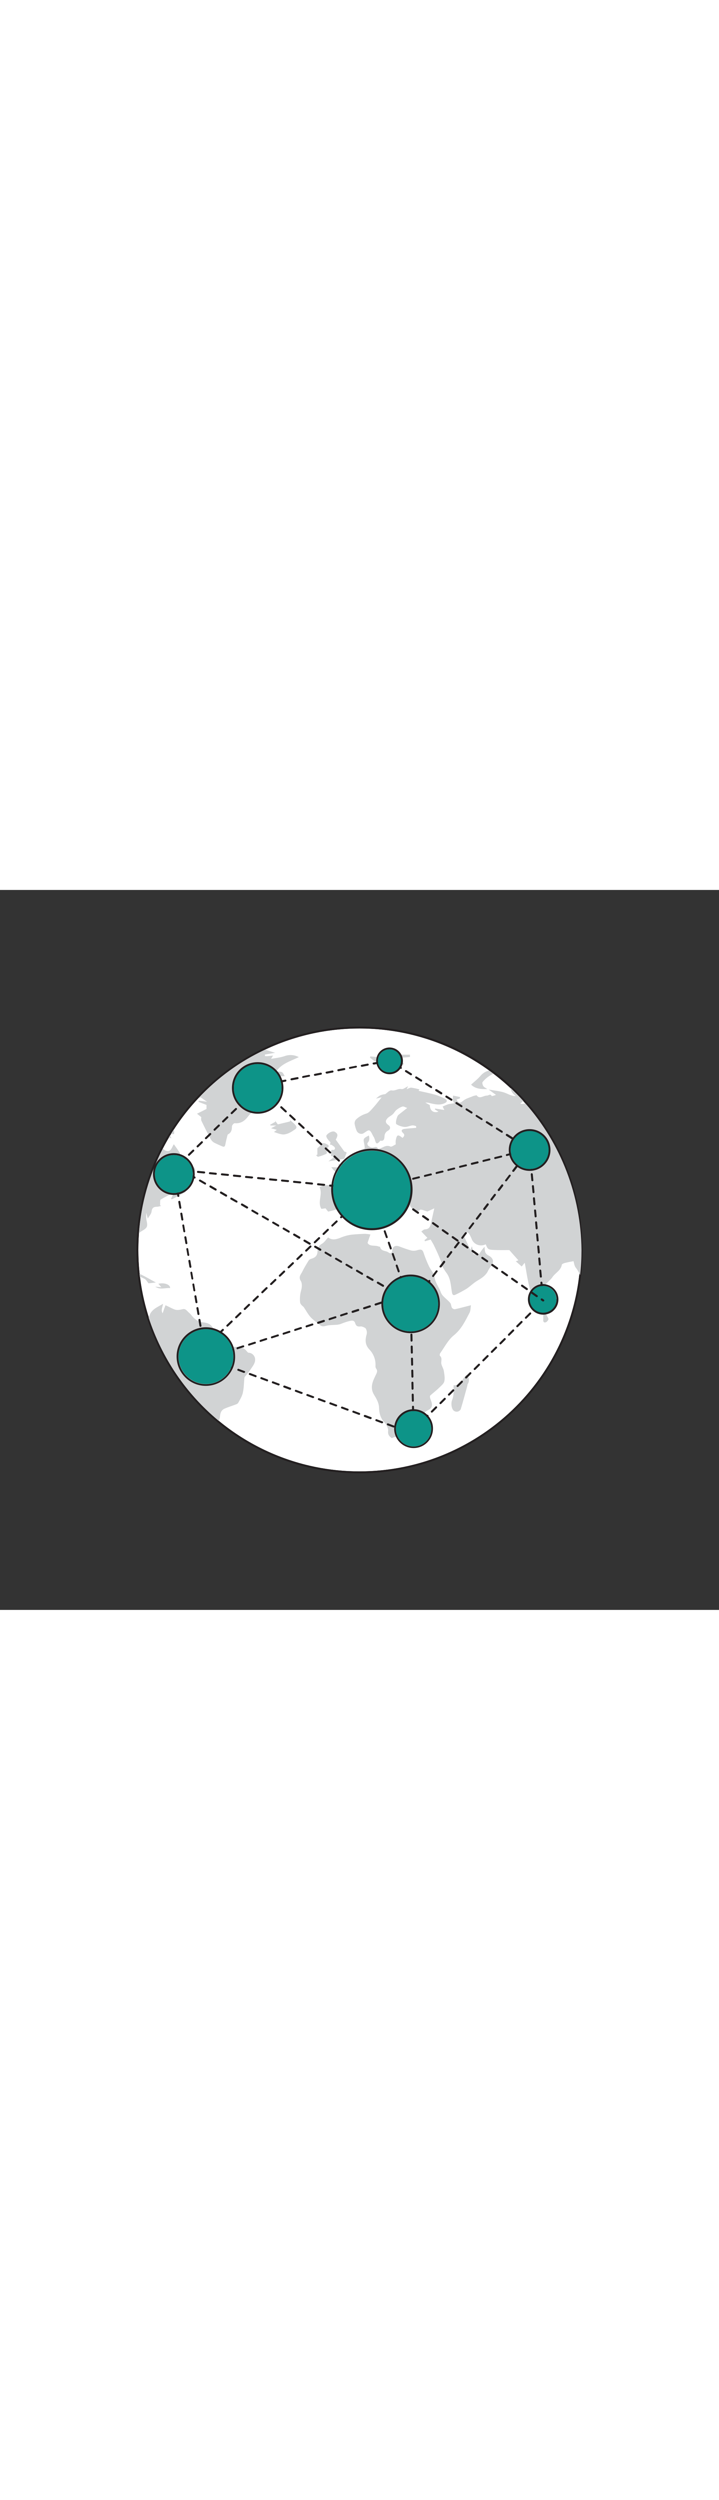 <svg version="1.1" id="Layer_1" xmlns="http://www.w3.org/2000/svg" xmlns:xlink="http://www.w3.org/1999/xlink" x="0px" y="0px" viewBox="0 0 500 500" style="width: 144px;" xml:space="preserve" data-imageid="network-1-73" imageName="Network 1" class="illustrations_image">
<rect x="0" y="0" width="500" height="500" fill="#333333" stroke="none"/>
<style type="text/css">
	.st0_network-1-73{fill:#FFFFFF;}
	.st1_network-1-73{fill:#231F20;}
	.st2_network-1-73{fill:#D1D3D4;}
	.st3_network-1-73{fill:#68E1FD;}
</style>
<g id="Globe_network-1-73">
	<circle class="st0_network-1-73" cx="250" cy="250" r="153.8"/>
	<path class="st1_network-1-73" d="M250,96.2c85,0,153.8,68.9,153.8,153.8S335,403.8,250,403.8S96.2,335,96.2,250l0,0C96.2,165,165,96.2,250,96.2&#10;&#9;&#9; M250,94.9c-85.7,0-155.1,69.4-155.1,155.1S164.3,405.1,250,405.1c85.7,0,155.1-69.4,155.1-155.1c0-41.1-16.3-80.6-45.4-109.7&#10;&#9;&#9;C330.7,111.1,291.2,94.8,250,94.9z"/>
	<path class="st2_network-1-73" d="M365.3,148.2c-1.1,0.4-2.4,0.5-3.5,0.2c0.7-0.6,1.4-1.2,2.1-1.9c-2.8-3.1-5.7-6-8.7-8.9c0,2.1,1.3,4,3.5,5.5&#10;&#9;&#9;c-3.2,0.2-5.8-1.8-8.6-2.6c-3.1-0.9-6.5-1.2-10.3-1.9l5.1,3.7c-1,0.4-1.9,0.7-2.9,0.9c-1-2-2.2-0.4-3.3-0.4&#10;&#9;&#9;c-2.5-0.1-5.3,2.8-7.2-0.2c-0.9,0.1-1.8,0.3-2.6,0.6c-2.3,1-4.8,1.6-6.7,3.1c-2.3,1.9-3,2.1-4.8-0.7l2.4-0.8l0.1-1l-4.8-1&#10;&#9;&#9;c-0.2,1.1-0.3,2.3-0.2,3.4c0.2,0.7,0.6,1.4,1,2c-1.4,0.1-2.8,0.3-4.2,0.6c-1.3,0.5-2.6,1-3.9,1.6l1.2,2.4l-6.4-1&#10;&#9;&#9;c-0.1,0.2-0.1,0.4-0.2,0.6l2.5,1.6c-3.6,1.1-5.9-0.8-6-4.6l-3.1-1.7c1.1-0.1,2.2,0,3.3,0.4c3.5,0.8,6.9,1.6,10.3-0.1&#10;&#9;&#9;c1.8-0.9,1.7-2.1,0-3c-2.1-1.1-4.2-2-6.4-2.7c-3.9-1.1-7.9-1.9-11.9-2.8l0.6-1c-1.8-0.5-3.7-0.9-5.6-1.2c-1-0.1-2.1,0.6-3.3,1.1&#10;&#9;&#9;l1-2.1c-1.9,0.9-3.4,2.2-4.5,2c-2.5-0.6-4.4,1.4-6.9,0.9c-1.5-0.3-3.4,1.9-4.5,2.6c-1.2,0.1-2.3,0.4-3.4,0.8&#10;&#9;&#9;c-1.1,0.6-2.1,1.4-3,2.3l3.9-0.9c-1.8,2.2-3.7,4.8-5.8,7.1c-1.5,1.6-3,3.7-4.9,4.2c-2.6,0.8-5,2.1-7,4c-0.8,0.8-1.2,1.9-1.1,3.1&#10;&#9;&#9;c0.3,1.6,0.7,3.2,1.4,4.8c0.7,1.7,2.7,2.6,4.4,2c1.5-0.8,3.5-2.6,4.4-2.2c1.4,0.6,2,2.9,3,4.4c0.2,0.3,0.4,0.7,0.5,1&#10;&#9;&#9;c0.9,1.8,0.8,6.1,4.2,1.7c2.8,0.6,2.8-1.7,2.9-3.2c0.1-1.6,1-3,2.4-3.7c1.9-1.1,1.9-2.8,0.3-3.9c-2.1-1.5-2.4-2.9-0.5-4.9&#10;&#9;&#9;c1-1,2.4-1.6,3.5-2.6s1.6-2.3,2.7-3.1c1.2-1,2.6-1.8,4.1-2.3c0.9-0.2,2,0.6,3.3,1c-2.5,2-4.4,3.4-6.2,4.9c-1,0.8-2.3,5.9-1.3,6.4&#10;&#9;&#9;c1.7,1.1,3.7,1.7,5.7,1.9c1.8,0.1,3.6-0.9,5.4-1.1c0.9,0,1.8,0.2,2.6,0.6v1.1l-4.8,0.4c-1.3,0.1-2.5,0.2-3.8,0.4&#10;&#9;&#9;c-1.7,0.4-1.9,1.5-0.7,2.6c1.6,1.4,1.1,2.4-0.2,3.6c-3.2-2.6-3.9-2.4-4.7,1.7c-0.1,0.9-0.1,1.9,0,2.8c-1.3,0.6-2.9,1.9-3.7,1.5&#10;&#9;&#9;c-3.4-1.6-5.6,1.4-8.6,1.6c-0.9-2.3-2.6-0.9-4.1-0.9c-1-0.1-2-0.6-2.8-1.3c-0.4-0.4-0.7-1.6-0.4-1.9c1.4-1.5,1.5-3.1,0.9-5.2&#10;&#9;&#9;c-4.1,2.2-4,2.2-3.1,6.4c0.1,0.8,0.2,1.7,0.2,2.6l-6,2.4c-1.9,1.9-3.3,3.3-4.7,4.6c-0.5,0.5-1.2,0.8-1.5,1.4&#10;&#9;&#9;c-1.3,2.4-3.5,3.4-6,2.3c0.1,0.8,0.2,1.6,0.3,2.5l-5.3-0.2c1.5,2.3,3.4,3.7,5,5.5c2.1,2.4,0.4,5,0.1,7.5c-4.5,0.3-9-1.7-13.3,0.9&#10;&#9;&#9;c2.5,5-1.7,10.2,1.3,15.1l2.9-0.4c0.7,1,1.4,1.8,1.8,2.3c4.5-1.1,8.8-1.7,10.2-5.6c0-1.5-0.3-2.6,0.1-3.2c1-1.4,2.4-2.6,3.6-3.9&#10;&#9;&#9;c0.8-0.9,2.1-1.9,2-2.9c-0.2-2.9,1.6-2.7,3.2-2.1c1.4,0.7,3.1,0.4,4.1-0.7c1-0.8,2-1.5,3.1-2.2c0.8,1,1.5,2,2.3,2.9&#10;&#9;&#9;c1.4,1.6,2.7,3.5,4.5,4.8c2.9,2.1,6.4,3.7,5.1,8.4c0.8-1.1,1.5-2.1,2-2.8c-0.3-1.2-0.6-2-1-3.4l3.3,1.4c-0.1-0.5-0.1-0.9-0.2-1&#10;&#9;&#9;c-2-1.3-3.1-3.6-5.7-4.2c-0.7-0.1-1.3-1-1.8-1.6c-0.8-1-1.2-2.2-2-3.2c-2-2.4-1.6-3.6,1.1-4.4c0.2,0.6,0.5,1.2,0.9,1.7&#10;&#9;&#9;c0.3,0.3,1.2,0.3,1.3,0.6c0.7,2.7,3,3.5,5.1,4.7c1.3,0.8,3,2.3,3,3.5c0,5.4,3.9,8.7,5.8,13c0.8-1.2,1.6-2.5,2.2-3.8&#10;&#9;&#9;c0.2-0.9,0.1-1.8-0.3-2.6c-0.6-1.2-1.4-2.4-2.2-3.5c1.2,0.1,2.4,0.5,2.8,0.1c2.1-1.9,2-2,3.9-0.9c-0.1,2-0.3,3.6-0.4,5.1&#10;&#9;&#9;c0.8,1.2,1.4,3.1,2.6,3.6c1.4,0.7,2.7,3.2,5.2,1c0.8-0.7,3.4,0.7,5.2,1.1c0.1,0,0.2,0,0.3-0.1l4.5-2.1c-0.9,4.2-1.7,7.5-2.4,10.8&#10;&#9;&#9;c-0.5,2.1-1.3,3.7-4,3.8c-1,0-2,1.1-2.6,1.5l4.2,4.4l-2,1.6l0.3,0.8l4-1.2c0.5,1,1.3,2.2,2,3.5c1.1,2.2,2.1,4.4,3.1,6.6&#10;&#9;&#9;c0.8,1.8,1.5,3.6,2.2,5.4c0.5,1.3,0.7,2.8,1.3,4c0.8,1.4,1.7,2.8,2.7,4.1c2.7,4,2.7,8.7,3.5,13.2c0.3,1.6,1,2.2,2.4,1.5&#10;&#9;&#9;c2.6-1.2,5.2-2.6,7.7-4.1c2.6-1.7,4.8-4,7.5-5.6c2.5-1.5,4.8-2.9,6.5-5.2c0.5-0.6,0.8-1.4,1.2-2.1c0.4-0.7,0.8-1.4,1.3-2.1&#10;&#9;&#9;c3.1-3.4,2.5-6.4-1.7-8.4c-0.8-0.5-1.5-1.3-1.8-2.2c-0.3-1.2-0.4-2.4-0.4-3.6c-1.2,1.2-2.2,2.6-3.1,4c-1.2,2.4-3.1,0.9-4.6,1.2&#10;&#9;&#9;c-0.2-1-0.3-2-0.5-2.9c-0.1-0.6-0.3-1.3-0.6-2.7c-0.6,1.4-0.9,2.1-1.1,2.6c-1.5-3.3-3.1-6.7-4.7-10.1c2.5-2.8,3.1-2.8,4.8,0.7&#10;&#9;&#9;c0.2,0.5,0.5,1,0.7,1.5c1.2,3.7,5.2,5.6,8.9,4.4c0.3-0.1,0.7-0.3,1-0.4c1.3,3.3,1.6,3.7,5.3,3.9s7.7,0.1,11.1,0.1&#10;&#9;&#9;c2.2,2.5,4.2,4.8,6.3,7.1l-1.8,0.7l4.1,3.6l2.1-2.6c1,5.2,1.8,11.2,3.3,17.1s2.9,11.6,5.6,17.4c3.6-4.2,5.4-9.6,5-15.1&#10;&#9;&#9;c-0.1-1.3-0.2-3,0.5-4c1.3-2,3.5-3.4,4.8-5.3c2-3.1,5.9-4.6,6.6-8.7c0.1-0.5,1.2-1,1.9-1.2c2-0.5,4-0.9,6.2-1.3&#10;&#9;&#9;c0.4,1.1,0.5,3,1.5,4.4c1.3,1.6,2.3,3.4,3.1,5.3c0.7-5.8,1-11.6,1-17.5C404,212.5,390.2,176.3,365.3,148.2z"/>
	<path class="st2_network-1-73" d="M152.1,368.7c0.5-1,0.8-2,0.9-3.1c0.2-2.6,1-4.4,3.2-5.4c2.5-1.1,5.2-1.9,7.8-2.9c0.6-0.2,1.2-0.5,1.6-1&#10;&#9;&#9;c1.2-2.2,2.6-4.4,3.2-6.8c0.8-3.3,0.8-6.7,1.1-10.1c0-0.4,0.1-0.7,0.2-1.1c1.3-1.7,2.9-3.3,4-5.1c1.3-2,3.2-4.2,3.3-6.5&#10;&#9;&#9;c0.3-2.6-1.6-5-4.2-5.3c-0.1,0-0.2,0-0.3,0c-0.4,0-0.8-0.5-1.1-0.8c-3-4.1-7.3-3.2-11.6-3.2c0.4-1.7-0.5-2.3-2.3-2.7&#10;&#9;&#9;c-4.2-1-7.6-2.9-8.8-7.7c-1.3-5-3.8-6.5-9-6.8c-1.5-0.1-3-1.2-4.3-2.1c-1-0.8-1.9-1.7-2.7-2.8c-0.4-0.5-0.9-1-1.4-1.5&#10;&#9;&#9;c-1.4-1-2.5-3.2-4.5-2.7c-2.1,0.5-4.1,1-6.2,0.1c-1.9-0.8-3.7-1.8-5.9-2.8c-0.6,1.5-1.3,3.5-2,5.6c-1.4-2.2,0-4.4,0.3-6.6&#10;&#9;&#9;c-4.1,2.5-8.8,4-9.8,9.5l-0.3-0.1C112.5,325,129.4,349.9,152.1,368.7z"/>
	<path class="st2_network-1-73" d="M121.3,200c5.2,1.2,9-1.4,13.1-3.4c0.8-0.4,1.3-1.1,1.4-2c-0.1-1-0.7-1.9-1.5-2.5c-1.2-0.5-2.4-0.8-3.6-0.9&#10;&#9;&#9;l1.6-1c-2-1.2-4.2-2.1-6-3.7c-0.9-0.8-0.6-2.8-1.3-4c-1.3-2-2.7-4-4.1-5.9c-1.4,1.9-1.8,5.4-5.1,4.6c-1-0.2-1.9-0.8-2.5-1.7&#10;&#9;&#9;c-9.5,18.3-15.2,38.4-16.7,59c0.5-0.6,1.2-1.1,1.8-1.5c4.2-2.4,4.5-3.2,3.4-8c-0.2-1.6-0.2-3.2-0.1-4.8c0.4,1.6,0.7,2.8,1.1,4&#10;&#9;&#9;c1-1.8,2.4-3.2,2.6-4.8c0.3-2.8,1.6-3.4,4-3.4c0.9-0.1,1.8-0.3,2.7-0.6l-0.8-0.4c0.2-1.4-0.2-3.5,0.5-4c2.9-1.8,6-3.3,9.1-4.7&#10;&#9;&#9;c-0.9,1.9-1.4,3.1-2,4.3l0.7,0.2l9.6-5.1c-0.1-0.2-0.3-0.5-0.4-0.8c-0.4,0.2-0.7,0.4-1.2,0.7c0.2-0.8,0.4-1.5,0.6-2.3&#10;&#9;&#9;c-0.4,0-0.8,0.3-1,0.6c-1.8,2.6-2.7,2.8-5.3,0.9c-1.9-1.4-2.7-3-0.6-5c0.2-0.2-0.3-1.6-0.6-1.6c-1.1-0.1-2.2,0-3.2,0.2&#10;&#9;&#9;c-1.4,0.5-2.8,1.1-4.1,1.7C115.7,202.2,118,199.2,121.3,200z"/>
	<path class="st2_network-1-73" d="M254.3,304.5c0.7,1.2,1,2.6,0.7,4c-1.2,4.1-1.2,7.5,2.1,10.9c2.8,3,4.3,7.1,4,11.3c0,0.6,0.1,1.1,0.4,1.6&#10;&#9;&#9;c1.4,1.8,0.5,3.1-0.4,5c-2,4.1-3.9,8.3-1.1,13.1c1.7,2.8,3.5,5.6,3.6,9.4c0.1,3.4,0.9,6.9,3.5,9.7c1.5,1.6,3,4.2,2.8,6.2&#10;&#9;&#9;c-0.3,2.7,0.9,3.9,2.6,5c0.8-0.4,1.7-0.7,2.6-0.9c2.5-0.3,5.2-0.1,7.6-0.8c6.3-1.8,9.3-7.2,12.5-12.2c0.6-0.9,0.2-2.5,0.3-4.3&#10;&#9;&#9;c0.4-0.2,1.2-0.7,2.1-1.2c2.5-1.2,3.3-2.9,2.5-5.6c-0.3-1-0.7-1.9-1-2.9c-0.1-0.5-0.2-1.4,0.1-1.7c2.1-1.9,4.4-3.6,6.4-5.6&#10;&#9;&#9;c1.3-1.3,3.1-2.7,3.4-4.3c0.5-2.3,0-4.9-0.4-7.4c-0.3-1.6-1.4-3.1-1.7-4.8c-0.3-1.8,0.9-3.9-1-5.5c-0.2-0.2-0.1-1.2,0.1-1.6&#10;&#9;&#9;c3.1-4.3,5.6-9.4,9.6-12.6c5.3-4.3,7.9-9.9,10.9-15.6c0.8-1.5,0.7-3.5,1-5.3c-4,1-7.6,2-11.2,2.8c-0.8,0-1.5-0.4-2-1&#10;&#9;&#9;c-0.6-1-0.5-2.5-1.2-3.4c-1.3-1.6-3.1-2.9-4.5-4.4c-0.9-0.8-1.5-1.7-2-2.8c-1.2-3.7-3.9-6.6-4.4-10.7c-0.3-2.6-2.6-4.9-3.8-7.4&#10;&#9;&#9;c-1.5-3.1-2.8-6.4-3.9-9.7c-0.8-2.4-2.2-2.2-4.1-1.7c-1.4,0.5-2.9,0.6-4.4,0.3c-2.9-0.8-5.7-1.8-8.5-2.9c-2.5-0.9-4.5,0.1-4.7,2.7&#10;&#9;&#9;c-0.2,1.8-1,2.8-2.7,1.5s-5.2-0.6-5.8-3.9c0-0.1-0.7,0-1-0.2c-2.6-1.1-6.2,0.3-7.7-2.5c0.7-2.1,1.3-3.9,2-5.8&#10;&#9;&#9;c-1.2-0.3-2.4-0.4-3.7-0.5c-3.2,0.1-6.4,0.3-9.5,0.6c-2.3,0.3-4.5,0.9-6.6,1.7c-3.4,1.4-6.6,2.6-9.6,0.2c-1.5,1.6-2.7,3.5-4.3,4.4&#10;&#9;&#9;c-1.9,1-3.2,3-3.1,5.1c0,3.4-1.8,4.6-4.5,5.4c-0.7,0.2-1.3,0.6-1.7,1.2c-1.6,2.6-3.2,5.2-4.5,7.9c-1,1.9-2.7,3.5-0.9,6.3&#10;&#9;&#9;c1,1.6,0.8,4.5,0.2,6.5c-0.8,2.8-1,5.6-0.7,8.5c0.2,0.7,0.6,1.3,1.1,1.8c0.4,0.5,1,0.8,1.4,1.3c1.6,2.3,2.9,4.9,4.8,7&#10;&#9;&#9;s4.3,3.5,6.4,5.4c1.4,1.2,2.6,1.1,4.3,0.6c2.2-0.6,4.6-0.5,7-0.7c0.9,0,1.8-0.2,2.7-0.4c1.8-0.7,3.6-1.4,5.4-1.9&#10;&#9;&#9;c1.9-0.4,4.4-1.6,5.2,1.2c0.8,2.5,2.2,2.4,4.2,2.2C252.5,303.4,253.5,303.8,254.3,304.5z"/>
	<path class="st2_network-1-73" d="M137.9,144.7c0.5-0.2,1.1-0.4,1.6-0.7l4.5,3.1l-5.8-0.8c0,0.3-0.1,0.6-0.1,0.9l5.5,2.1v2.8l-6.6,3.3l3,2.4&#10;&#9;&#9;c-0.2,0.8-0.2,1.6,0,2.4c2.1,4.3,4.2,8.6,6.5,12.8c0.6,1.1,1.5,2,2.6,2.6c1.6,0.8,3.2,1.5,4.8,2.2c1.2,0.5,2.4,1.2,2.8-1&#10;&#9;&#9;s0.9-4.1,1.4-6.1c0.1-0.4,0.2-0.9,0.5-1c2.3-1.2,2.7-3.1,2.7-5.5c0-0.8,1.3-2.3,1.9-2.2c4.5,0.4,7.3-1.9,9.7-5.2&#10;&#9;&#9;c0.7-0.9,1.8-2.1,2.8-2.1c5.9-0.4,10.8-3,16-6l-7-0.7l1.9-2.3l5.6,2.3c0.4-2.9-0.6-4.3-2.8-5.1c-2.4-0.9-2.6-2.2-1.4-3.9h6.4&#10;&#9;&#9;c-0.6-0.7-1.2-1.4-1.9-2.1l4.1-0.6l-1.8-1.9c3.2-2.2-1-3.3-0.8-4.9l4-0.2c-0.7-1.1-1.1-2.4-2-2.8c-1.1-0.5-2.6-0.2-4-0.3&#10;&#9;&#9;c3.7-5.6,10-7.3,15.8-10.1c-3.1-1.7-6.9-1.9-10.2-0.6c-3.1,1-6.5,1.3-9.1,1.8l1.4-2.3c-1.2,0.1-2.4,0.3-3.6,0.4c-0.7,0.1-1.3,0-2,0&#10;&#9;&#9;c0-0.4-0.1-0.8-0.1-1.1l7.2-1.2c-2.5-0.7-4.8-1.6-7.2-2.1C166.9,119,151.1,130.5,137.9,144.7z"/>
	<path class="st2_network-1-73" d="M118.3,170.4c-0.3,0.5-0.6,1-0.9,1.5c0.6,0.2,1.2,0.4,1.8,0.6C118.9,171.7,118.6,171,118.3,170.4z"/>
	<path class="st2_network-1-73" d="M126.7,158.1L126.7,158.1l-1.4,1.8L126.7,158.1z"/>
	<path class="st2_network-1-73" d="M121,169.6c0.2-1.1,0.2-2.1-0.2-3.2c-0.6,1-1.3,2-1.9,3L121,169.6z"/>
	<path class="st2_network-1-73" d="M314.5,354c-1,2.1-0.7,6.1,1,7.6c1.3,1.1,3.3,1,4.4-0.3c0.3-0.3,0.5-0.6,0.6-1c1.6-5.3,3-10.6,4.5-16&#10;&#9;&#9;c0.1-0.4,0-0.9,0.3-1.2c1.3-2,1-4.7-0.9-6.3c-3.1,2.3-3.4,7.4-9,7.2c0,1.8,0.1,3.5,0,5.1C315.4,350.7,315.1,352.4,314.5,354z"/>
	<path class="st2_network-1-73" d="M240.3,184.4c0.2-0.7,0.9-1.7,0.7-2c-0.4-0.4-0.9-0.6-1.5-0.7l-6-8.3c1.6-2.9,1.6-4-0.6-5.4&#10;&#9;&#9;c-1.3-0.9-4.4,0.4-5.8,2.3c-0.6,0.9,0.3,2.6,2.7,4.9c-0.1,0.5-0.2,1.1-0.3,1.7c0.5,0.1,0.8,0,1,0.1c0.9,0.6,2.1,1.2,2.4,2.1&#10;&#9;&#9;s-0.6,1.9-2,1.3c-0.3,0.2-0.6,0.6-0.7,1c-0.1,1,0,2,0,3.3l2.3,0.7l-4.1,3.1l11-1.8C239.9,185.6,240.1,185,240.3,184.4z"/>
	<path class="st2_network-1-73" d="M334.3,128.9c-1.9,2.3-4.3,4.1-6.7,6.3c2.9,2.9,6.7,3.2,11.3,3.1c-1.3-0.9-2.3-1.3-2.8-2.1s-0.9-2.3-0.5-2.8&#10;&#9;&#9;c2-2.5,4.6-4.4,7.5-5.8c-1-0.7-2-1.5-3-2.2C337.9,125.9,335.9,127.1,334.3,128.9z"/>
	<path class="st2_network-1-73" d="M195.4,169.6c1.1,0.3,2.2,0.3,3.3,0c1.7-0.4,3.3-1.2,4.8-2.2c1.1-0.9,3.5-1.6,2.3-3.6c-0.9-1.5-2.6-2.6-4-3.9&#10;&#9;&#9;c-0.1,0.3-0.1,0.6-0.2,0.9l-8.4,2l-2-2.7l0.3,0.9l-3.7,2.1l0.4,0.5h3.9l-3.6,1.9l4,1.1l-2,1.5C192.1,168.6,193.7,169.3,195.4,169.6&#10;&#9;&#9;z"/>
	<path class="st2_network-1-73" d="M267.5,123.2c1.8-1.4,3.3-2.7,4.9-3.8c0.6-0.3,1.3-0.3,1.9,0c0.5,0.3,0.6,1.2,0.9,1.9h5.4c0-0.3,0.1-0.7,0.1-1&#10;&#9;&#9;l-15.1-6l0.9,2.1l-9-0.8l-0.2,0.9c1.3,0.9,2.5,2.2,3.9,2.6s2.9-0.3,4.4-0.6l0.1,0.7l-3.4,1.2l0.1,0.5l2.7,0.2l-1.8,0.9L267.5,123.2&#10;&#9;&#9;z"/>
	<path class="st2_network-1-73" d="M227.5,179.3c1.3-0.8,1.5-1.9,0.2-2.5s-2.8-1.8-4.2-0.1c-0.8,0.9-1.7,1.7-2.8,2.7v4.4l-0.9,0.4&#10;&#9;&#9;c0.5,0.4,1.1,1.2,1.4,1.1c2-0.5,4-1.2,5.8-2.1c0.5-0.3,0.1-2,0.2-3C227.2,179.9,227.3,179.5,227.5,179.3z"/>
	<path class="st2_network-1-73" d="M98.2,267.1c-0.4-0.2-0.8-0.3-1.2-0.4c0.1,0.6,0.2,1.3,0.2,1.9c1.1,0.4,2.2,0.9,3.2,1.4&#10;&#9;&#9;c1.1,0.5,1.8,1.9,2.9,3.2l5.1-0.6C104.8,270.7,101.6,268.8,98.2,267.1z"/>
	<path class="st2_network-1-73" d="M118.3,276.5c0.2-2.5-4.2-4-8.2-3l2.1,2.4l-4.2-0.4C111.3,277.9,114.8,276.2,118.3,276.5z"/>
	<path class="st2_network-1-73" d="M285.1,114.4h-14.2c2,0.9,3.9,1.8,5.9,2c2.8,0.1,5.5-0.1,8.3-0.4V114.4z"/>
	<path class="st2_network-1-73" d="M379.7,300.2c0.8-0.3,1.9-1.9,1.7-2.4c-0.8-1.7-1.7-3.4-2.8-5l-0.8,0.4c0,1.7,0,3.4,0,5.1&#10;&#9;&#9;C377.6,299.7,378.1,300.8,379.7,300.2z"/>
	<path class="st2_network-1-73" d="M254.7,211.1l-1.8,0.8v4.8c3.2-0.2,1.7-2.7,2.4-4.1C255.4,212.2,254.9,211.6,254.7,211.1z"/>
	<path class="st2_network-1-73" d="M264.9,218.8h-5c0,0.2-0.1,0.4-0.2,0.6l4.6,2.8C264.5,220.9,264.7,219.8,264.9,218.8z"/>
</g>
<g id="Connections_network-1-73">
	<path class="st1_network-1-73" d="M145.2,326.7c-0.1,0-0.2,0-0.2,0l-2-0.7c-0.4-0.1-0.6-0.5-0.5-0.9c0.1-0.4,0.5-0.6,0.9-0.5c0,0,0.1,0,0.1,0&#10;&#9;&#9;l2,0.7c0.4,0.1,0.6,0.5,0.4,0.9c0,0,0,0,0,0C145.7,326.5,145.5,326.7,145.2,326.7z"/>
	<path class="st1_network-1-73" d="M281.7,376.2c-0.1,0-0.2,0-0.2,0l-4-1.5c-0.4-0.1-0.6-0.5-0.5-0.9c0.1-0.4,0.5-0.6,0.9-0.5c0,0,0.1,0,0.1,0&#10;&#9;&#9;l4,1.5c0.4,0.1,0.5,0.5,0.4,0.9C282.2,376,281.9,376.2,281.7,376.2z M273.7,373.3c-0.1,0-0.2,0-0.2,0l-4-1.5&#10;&#9;&#9;c-0.4-0.1-0.6-0.5-0.4-0.9c0.1-0.4,0.5-0.6,0.9-0.4l4,1.5c0.4,0.1,0.6,0.5,0.4,0.9C274.2,373.1,274,373.3,273.7,373.3L273.7,373.3z&#10;&#9;&#9; M265.7,370.4c-0.1,0-0.2,0-0.2,0l-4-1.5c-0.4-0.1-0.6-0.5-0.4-0.9c0.1-0.4,0.5-0.6,0.9-0.4l4,1.5c0.4,0.1,0.5,0.5,0.4,0.9&#10;&#9;&#9;C266.2,370.2,265.9,370.4,265.7,370.4L265.7,370.4z M257.7,367.5c-0.1,0-0.2,0-0.2,0l-4-1.5c-0.4-0.1-0.6-0.5-0.5-0.9&#10;&#9;&#9;c0.1-0.4,0.5-0.6,0.9-0.5c0,0,0.1,0,0.1,0l4,1.5c0.4,0.1,0.6,0.5,0.4,0.9C258.2,367.3,258,367.5,257.7,367.5L257.7,367.5z&#10;&#9;&#9; M249.7,364.5c-0.1,0-0.2,0-0.2,0l-4-1.5c-0.4-0.1-0.6-0.5-0.4-0.9c0.1-0.4,0.5-0.6,0.9-0.4l4,1.5c0.4,0.1,0.5,0.5,0.4,0.9&#10;&#9;&#9;c-0.1,0.3-0.4,0.5-0.8,0.5H249.7z M241.7,361.6c-0.1,0-0.2,0-0.2,0l-4-1.5c-0.4-0.2-0.5-0.6-0.3-0.9c0.1-0.3,0.5-0.5,0.8-0.4l4,1.5&#10;&#9;&#9;c0.4,0.1,0.5,0.5,0.4,0.9c-0.1,0.3-0.5,0.5-0.8,0.4L241.7,361.6z M233.7,358.7c-0.1,0-0.2,0-0.2,0l-4-1.5c-0.4-0.1-0.6-0.5-0.4-0.9&#10;&#9;&#9;c0,0,0,0,0,0c0.1-0.4,0.5-0.6,0.9-0.4c0,0,0,0,0,0l4,1.5c0.4,0.1,0.6,0.5,0.4,0.9C234.2,358.6,234,358.8,233.7,358.7L233.7,358.7z&#10;&#9;&#9; M225.7,355.8c-0.1,0-0.2,0-0.2,0l-4-1.5c-0.4-0.1-0.6-0.5-0.4-0.9c0,0,0,0,0,0c0.1-0.4,0.5-0.6,0.9-0.4c0,0,0,0,0,0l4,1.5&#10;&#9;&#9;c0.4,0.1,0.5,0.5,0.4,0.9c-0.1,0.3-0.5,0.5-0.9,0.4L225.7,355.8z M217.7,352.9c-0.1,0-0.2,0-0.2,0l-4-1.5c-0.4-0.1-0.6-0.5-0.4-0.9&#10;&#9;&#9;c0,0,0,0,0,0c0.1-0.4,0.5-0.5,0.9-0.4l4,1.5c0.4,0.1,0.6,0.5,0.4,0.9C218.2,352.7,218,352.9,217.7,352.9L217.7,352.9z M209.7,350&#10;&#9;&#9;c-0.1,0-0.2,0-0.2,0l-4-1.5c-0.4-0.1-0.6-0.5-0.4-0.9c0.1-0.4,0.5-0.6,0.9-0.4l4,1.5c0.4,0.1,0.6,0.5,0.4,0.9&#10;&#9;&#9;C210.2,349.8,210,350,209.7,350L209.7,350z M201.7,347.1c-0.1,0-0.2,0-0.2,0l-4-1.5c-0.4-0.1-0.6-0.5-0.5-0.9&#10;&#9;&#9;c0.1-0.4,0.5-0.6,0.9-0.5c0,0,0.1,0,0.1,0l4,1.5c0.4,0.1,0.5,0.5,0.4,0.9c-0.1,0.4-0.5,0.6-0.8,0.5c0,0-0.1,0-0.1,0L201.7,347.1z&#10;&#9;&#9; M193.7,344.1c-0.1,0-0.2,0-0.2,0l-4-1.5c-0.4-0.1-0.6-0.5-0.4-0.9c0.1-0.4,0.5-0.6,0.9-0.4l4,1.5c0.4,0.1,0.6,0.5,0.4,0.9&#10;&#9;&#9;C194.2,344,194,344.2,193.7,344.1L193.7,344.1z M185.7,341.2c-0.1,0-0.2,0-0.2,0l-4-1.5c-0.4-0.1-0.6-0.5-0.4-0.9&#10;&#9;&#9;c0.1-0.4,0.5-0.6,0.9-0.4l4,1.5c0.4,0.1,0.5,0.5,0.4,0.9c-0.1,0.4-0.5,0.6-0.9,0.5c0,0-0.1,0-0.1,0L185.7,341.2z M177.7,338.3&#10;&#9;&#9;c-0.1,0-0.2,0-0.2,0l-4-1.5c-0.4-0.1-0.6-0.5-0.4-0.9c0,0,0,0,0,0c0.1-0.4,0.5-0.5,0.9-0.4l4,1.5c0.4,0.1,0.5,0.5,0.4,0.9&#10;&#9;&#9;c-0.1,0.4-0.5,0.6-0.9,0.5c0,0-0.1,0-0.1,0L177.7,338.3z M169.7,335.4c-0.1,0-0.2,0-0.2,0l-4-1.5c-0.4-0.1-0.6-0.5-0.4-0.9&#10;&#9;&#9;c0.1-0.4,0.5-0.6,0.9-0.4l4,1.5c0.4,0.1,0.6,0.5,0.4,0.9C170.2,335.2,170,335.4,169.7,335.4L169.7,335.4z M161.7,332.5&#10;&#9;&#9;c-0.1,0-0.2,0-0.2,0L157,331c-0.4-0.1-0.6-0.5-0.5-0.9c0.1-0.4,0.5-0.6,0.9-0.5c0,0,0.1,0,0.1,0l4,1.5c0.4,0.1,0.5,0.5,0.4,0.9&#10;&#9;&#9;c-0.1,0.3-0.4,0.5-0.7,0.4L161.7,332.5z M153.7,329.6c-0.1,0-0.2,0-0.2,0l-4-1.5c-0.4-0.1-0.6-0.5-0.4-0.9c0.1-0.4,0.5-0.6,0.9-0.4&#10;&#9;&#9;l4,1.5c0.4,0.1,0.6,0.5,0.4,0.9C154.2,329.4,154,329.6,153.7,329.6L153.7,329.6z"/>
	<path class="st1_network-1-73" d="M287.6,378.4c-0.1,0-0.2,0-0.2,0l-2-0.7c-0.4-0.1-0.6-0.5-0.4-0.9c0.1-0.4,0.5-0.6,0.9-0.4l1,0.4v-1.1&#10;&#9;&#9;c0-0.4,0.3-0.7,0.7-0.7c0,0,0,0,0,0c0.4,0,0.7,0.3,0.7,0.7c0,0,0,0,0,0l0,2.1c0,0.2-0.1,0.4-0.3,0.6&#10;&#9;&#9;C287.9,378.3,287.8,378.4,287.6,378.4z"/>
	<path class="st1_network-1-73" d="M287.5,372.1c-0.4,0-0.7-0.3-0.7-0.7l-0.1-4.2c0-0.4,0.3-0.7,0.7-0.7c0.4,0,0.7,0.3,0.7,0.6c0,0,0,0,0,0.1&#10;&#9;&#9;l0.1,4.2C288.2,371.8,287.9,372.1,287.5,372.1L287.5,372.1z M287.3,363.8c-0.4,0-0.7-0.3-0.7-0.7l-0.1-4.2c0-0.4,0.3-0.7,0.7-0.7&#10;&#9;&#9;c0,0,0,0,0,0l0,0c0.4,0,0.7,0.3,0.7,0.7l0.1,4.1C288,363.4,287.7,363.7,287.3,363.8L287.3,363.8z M287.1,355.4&#10;&#9;&#9;c-0.4,0-0.7-0.3-0.7-0.7l-0.1-4.2c0-0.4,0.3-0.7,0.7-0.7c0,0,0,0,0,0c0.4,0,0.7,0.3,0.7,0.7l0.1,4.2&#10;&#9;&#9;C287.8,355.1,287.5,355.4,287.1,355.4C287.2,355.4,287.2,355.4,287.1,355.4L287.1,355.4z M286.9,347.1c-0.4,0-0.7-0.3-0.7-0.7&#10;&#9;&#9;l-0.1-4.2c0-0.4,0.3-0.7,0.7-0.7c0,0,0,0,0,0l0,0c0.4,0,0.7,0.3,0.7,0.7l0.1,4.2C287.6,346.7,287.3,347,286.9,347.1&#10;&#9;&#9;C287,347.1,287,347.1,286.9,347.1L286.9,347.1z M286.8,338.7c-0.4,0-0.7-0.3-0.7-0.7l-0.1-4.2c0-0.4,0.3-0.7,0.7-0.7c0,0,0,0,0,0&#10;&#9;&#9;c0.4,0,0.7,0.3,0.7,0.7c0,0,0,0,0,0l0.1,4.2C287.5,338.4,287.2,338.7,286.8,338.7C286.8,338.7,286.8,338.7,286.8,338.7L286.8,338.7&#10;&#9;&#9;z M286.6,330.4c-0.4,0-0.7-0.3-0.7-0.7l-0.1-4.2c0-0.4,0.3-0.7,0.7-0.7c0.4,0,0.7,0.3,0.7,0.7c0,0,0,0,0,0l0.1,4.2&#10;&#9;&#9;C287.3,330,287,330.3,286.6,330.4C286.6,330.4,286.6,330.4,286.6,330.4L286.6,330.4z M286.4,322c-0.4,0-0.7-0.3-0.7-0.7l-0.1-4.2&#10;&#9;&#9;c0-0.4,0.3-0.7,0.7-0.7c0,0,0,0,0,0c0.4,0,0.7,0.3,0.7,0.7l0.1,4.2C287.1,321.7,286.8,322,286.4,322C286.4,322,286.4,322,286.4,322&#10;&#9;&#9;L286.4,322z M286.2,313.7c-0.4,0-0.7-0.3-0.7-0.7l-0.1-4.2c0-0.4,0.3-0.7,0.7-0.7c0.4,0,0.7,0.3,0.7,0.7l0.1,4.2&#10;&#9;&#9;C286.9,313.3,286.6,313.6,286.2,313.7L286.2,313.7z M286,305.3c-0.4,0-0.7-0.3-0.7-0.7l-0.1-4.2c0-0.4,0.3-0.7,0.7-0.7&#10;&#9;&#9;c0.4,0,0.7,0.3,0.7,0.7l0.1,4.2C286.7,305,286.4,305.3,286,305.3C286,305.3,286,305.3,286,305.3L286,305.3z M285.8,297&#10;&#9;&#9;c-0.4,0-0.7-0.3-0.7-0.7c0,0,0,0,0,0l-0.1-4.2c0-0.4,0.3-0.7,0.7-0.7c0,0,0,0,0,0c0.4,0,0.7,0.3,0.7,0.7l0.1,4.2&#10;&#9;&#9;C286.5,296.6,286.2,296.9,285.8,297L285.8,297z M286,288.7c-0.2,0-0.3,0-0.4-0.1c-0.3-0.2-0.4-0.7-0.2-1c0,0,0,0,0,0l2.5-3.3&#10;&#9;&#9;c0.2-0.3,0.7-0.4,1-0.2c0.3,0.2,0.4,0.7,0.2,1c0,0,0,0,0,0.1l-2.5,3.3C286.4,288.6,286.2,288.7,286,288.7L286,288.7z M291.1,282.1&#10;&#9;&#9;c-0.2,0-0.3,0-0.4-0.1c-0.3-0.2-0.4-0.7-0.1-1c0,0,0,0,0,0l2.5-3.3c0.2-0.3,0.7-0.4,1-0.1c0.3,0.2,0.4,0.7,0.1,1l0,0l-2.5,3.3&#10;&#9;&#9;C291.5,282,291.3,282.1,291.1,282.1L291.1,282.1z M296.1,275.5c-0.4,0-0.7-0.3-0.7-0.7c0-0.1,0.1-0.3,0.1-0.4l2.5-3.3&#10;&#9;&#9;c0.2-0.3,0.7-0.4,1-0.1c0,0,0,0,0,0c0.3,0.2,0.4,0.7,0.2,1c0,0,0,0,0,0l-2.5,3.3C296.6,275.4,296.3,275.5,296.1,275.5L296.1,275.5z&#10;&#9;&#9; M301.2,268.8c-0.2,0-0.3-0.1-0.4-0.1c-0.3-0.2-0.4-0.7-0.2-1c0,0,0,0,0,0l2.5-3.3c0.3-0.3,0.7-0.3,1-0.1c0.3,0.2,0.3,0.6,0.1,0.9&#10;&#9;&#9;l-2.5,3.3C301.6,268.7,301.4,268.8,301.2,268.8L301.2,268.8z M306.3,262.2c-0.2,0-0.3-0.1-0.4-0.1c-0.3-0.2-0.4-0.7-0.1-1l2.5-3.3&#10;&#9;&#9;c0.2-0.3,0.7-0.4,1-0.1c0,0,0,0,0,0c0.3,0.2,0.4,0.7,0.2,1c0,0,0,0,0,0l-2.5,3.3C306.7,262.1,306.5,262.2,306.3,262.2L306.3,262.2z&#10;&#9;&#9; M311.3,255.5c-0.2,0-0.3,0-0.4-0.1c-0.3-0.2-0.4-0.7-0.2-1c0,0,0,0,0,0l2.5-3.3c0.2-0.3,0.7-0.4,1-0.2c0,0,0,0,0,0&#10;&#9;&#9;c0.3,0.2,0.4,0.7,0.2,1c0,0,0,0,0,0l-2.5,3.3C311.8,255.4,311.5,255.5,311.3,255.5L311.3,255.5z M316.4,248.9&#10;&#9;&#9;c-0.2,0-0.3-0.1-0.4-0.1c-0.3-0.2-0.4-0.7-0.1-1c0,0,0,0,0,0l2.5-3.3c0.2-0.3,0.7-0.4,1-0.1c0,0,0,0,0,0c0.3,0.2,0.4,0.7,0.1,1&#10;&#9;&#9;l-2.5,3.3C316.8,248.8,316.6,248.9,316.4,248.9L316.4,248.9z M321.5,242.3c-0.2,0-0.3,0-0.4-0.1c-0.3-0.2-0.4-0.7-0.2-1&#10;&#9;&#9;c0,0,0,0,0,0l2.5-3.3c0.3-0.3,0.7-0.3,1-0.1c0.3,0.2,0.3,0.6,0.1,0.9L322,242C321.9,242.2,321.7,242.3,321.5,242.3L321.5,242.3z&#10;&#9;&#9; M326.5,235.6c-0.2,0-0.3,0-0.4-0.1c-0.3-0.2-0.4-0.7-0.1-1c0,0,0,0,0,0l2.5-3.3c0.2-0.3,0.7-0.4,1-0.2c0,0,0,0,0,0&#10;&#9;&#9;c0.3,0.2,0.4,0.7,0.1,1c0,0,0,0,0,0l-2.5,3.3C327,235.5,326.7,235.6,326.5,235.6L326.5,235.6z M331.6,229c-0.4,0-0.7-0.3-0.7-0.7&#10;&#9;&#9;c0-0.2,0-0.3,0.2-0.5l2.5-3.3c0.2-0.3,0.7-0.4,1-0.2c0,0,0,0,0,0c0.3,0.2,0.4,0.7,0.2,1c0,0,0,0,0,0l-2.5,3.3&#10;&#9;&#9;C332,228.9,331.8,229,331.6,229L331.6,229z M336.7,222.3c-0.2,0-0.3-0.1-0.4-0.1c-0.3-0.2-0.4-0.7-0.2-1c0,0,0,0,0,0l2.5-3.3&#10;&#9;&#9;c0.2-0.3,0.7-0.4,1-0.1c0,0,0,0,0,0c0.3,0.2,0.4,0.7,0.2,1c0,0,0,0,0,0l-2.5,3.3C337.1,222.2,336.9,222.4,336.7,222.3L336.7,222.3z&#10;&#9;&#9; M341.7,215.7c-0.4,0-0.7-0.3-0.7-0.7c0-0.1,0.1-0.3,0.1-0.4l2.5-3.3c0.2-0.3,0.7-0.4,1-0.1c0.3,0.2,0.4,0.7,0.1,1l0,0l-2.5,3.3&#10;&#9;&#9;C342.1,215.6,341.9,215.7,341.7,215.7L341.7,215.7z M346.8,209.1c-0.2,0-0.3-0.1-0.4-0.1c-0.3-0.2-0.4-0.7-0.2-1c0,0,0,0,0,0&#10;&#9;&#9;l2.5-3.3c0.2-0.3,0.7-0.4,1-0.1c0,0,0,0,0,0c0.3,0.2,0.4,0.7,0.2,1c0,0,0,0,0,0l-2.5,3.3C347.2,209,347,209.1,346.8,209.1&#10;&#9;&#9;L346.8,209.1z M351.9,202.4c-0.2,0-0.3-0.1-0.4-0.1c-0.3-0.2-0.4-0.7-0.1-1l2.5-3.3c0.2-0.3,0.7-0.4,1-0.2c0,0,0,0,0,0&#10;&#9;&#9;c0.3,0.2,0.4,0.7,0.1,1c0,0,0,0,0,0l-2.5,3.3C352.3,202.3,352.1,202.4,351.9,202.4L351.9,202.4z M356.9,195.8&#10;&#9;&#9;c-0.2,0-0.3-0.1-0.4-0.1c-0.3-0.2-0.4-0.7-0.2-1c0,0,0,0,0,0l2.5-3.3c0.2-0.3,0.7-0.4,1-0.2c0.3,0.2,0.4,0.7,0.2,1c0,0,0,0,0,0.1&#10;&#9;&#9;l-2.5,3.3C357.3,195.7,357.1,195.8,356.9,195.8L356.9,195.8z M362,189.1c-0.4,0-0.7-0.3-0.7-0.7c0-0.2,0-0.3,0.1-0.4l2.5-3.3&#10;&#9;&#9;c0.2-0.3,0.7-0.4,1-0.2c0,0,0,0,0,0c0.3,0.2,0.4,0.7,0.1,1c0,0,0,0,0,0l-2.5,3.3C362.4,189.1,362.2,189.2,362,189.1L362,189.1z"/>
	<path class="st1_network-1-73" d="M367,182.5c-0.4,0-0.7-0.3-0.7-0.7c0-0.2,0-0.3,0.2-0.5l0.8-1.1l-1.1-0.7c-0.3-0.2-0.4-0.6-0.2-1c0,0,0,0,0,0&#10;&#9;&#9;c0.2-0.3,0.6-0.4,1-0.2c0,0,0,0,0,0l1.8,1.1c0.2,0.1,0.3,0.3,0.3,0.5c0,0.2,0,0.4-0.1,0.6l-1.3,1.7&#10;&#9;&#9;C367.5,182.4,367.3,182.5,367,182.5z"/>
	<path class="st1_network-1-73" d="M125.4,190.4c-0.2,0-0.4-0.1-0.5-0.2c-0.3-0.3-0.3-0.7,0-1c0,0,0,0,0,0l3-2.9c0.3-0.3,0.7-0.3,1,0&#10;&#9;&#9;c0.3,0.3,0.3,0.7,0,1c0,0,0,0,0,0l-3,2.9C125.7,190.3,125.5,190.4,125.4,190.4z M131.4,184.6c-0.2,0-0.4-0.1-0.5-0.2&#10;&#9;&#9;c-0.3-0.3-0.3-0.7,0-1c0,0,0,0,0,0l3-2.9c0.3-0.3,0.7-0.3,1,0c0.3,0.3,0.3,0.7,0,1c0,0,0,0,0,0l-3,2.9&#10;&#9;&#9;C131.7,184.6,131.5,184.6,131.4,184.6L131.4,184.6z M137.4,178.8c-0.2,0-0.4-0.1-0.5-0.2c-0.3-0.3-0.3-0.7,0-1c0,0,0,0,0,0l3-2.9&#10;&#9;&#9;c0.3-0.3,0.7-0.3,1,0s0.3,0.7,0,1l0,0l-3,2.9C137.7,178.8,137.5,178.9,137.4,178.8L137.4,178.8z M363,177.5c-0.1,0-0.3,0-0.4-0.1&#10;&#9;&#9;l-3.5-2.2c-0.3-0.2-0.4-0.6-0.2-1s0.6-0.4,1-0.2l3.5,2.2c0.3,0.2,0.4,0.6,0.2,1C363.5,177.4,363.2,177.5,363,177.5L363,177.5z&#10;&#9;&#9; M356,173.1c-0.1,0-0.3,0-0.4-0.1l-3.5-2.2c-0.3-0.2-0.5-0.6-0.3-1s0.6-0.5,1-0.3c0,0,0,0,0.1,0l3.5,2.2c0.3,0.2,0.4,0.6,0.2,1&#10;&#9;&#9;C356.5,172.9,356.2,173.1,356,173.1L356,173.1z M143.2,173.1c-0.2,0-0.4-0.1-0.5-0.2c-0.3-0.3-0.3-0.7,0-1c0,0,0,0,0,0l3-2.9&#10;&#9;&#9;c0.3-0.3,0.7-0.3,1,0s0.3,0.7,0,1l-3,2.9C143.6,173,143.4,173,143.2,173.1L143.2,173.1z M349,168.6c-0.1,0-0.3,0-0.4-0.1l-3.5-2.2&#10;&#9;&#9;c-0.3-0.2-0.4-0.7-0.2-1c0.2-0.3,0.6-0.4,0.9-0.2l3.5,2.2c0.3,0.2,0.4,0.6,0.3,0.9c0,0,0,0,0,0.1&#10;&#9;&#9;C349.5,168.5,349.2,168.6,349,168.6z M149.2,167.2c-0.2,0-0.4-0.1-0.5-0.2c-0.3-0.3-0.3-0.7,0-1c0,0,0,0,0,0l3-2.9&#10;&#9;&#9;c0.3-0.3,0.7-0.3,1,0c0.3,0.3,0.3,0.7,0,1c0,0,0,0,0,0l-3,2.9C149.5,167.2,149.4,167.3,149.2,167.2z M342,164.2&#10;&#9;&#9;c-0.1,0-0.3,0-0.4-0.1l-3.5-2.2c-0.3-0.2-0.4-0.6-0.2-1c0,0,0,0,0,0c0.2-0.3,0.6-0.4,1-0.2c0,0,0,0,0,0l3.5,2.2&#10;&#9;&#9;c0.3,0.2,0.4,0.6,0.2,1c0,0,0,0,0,0C342.5,164.1,342.3,164.2,342,164.2z M155.1,161.5c-0.2,0-0.4-0.1-0.5-0.2c-0.3-0.3-0.3-0.7,0-1&#10;&#9;&#9;c0,0,0,0,0,0l3-2.9c0.3-0.3,0.7-0.3,1,0s0.3,0.7,0,1l-3,2.9C155.5,161.4,155.3,161.5,155.1,161.5L155.1,161.5z M335,159.8&#10;&#9;&#9;c-0.1,0-0.3,0-0.4-0.1l-3.5-2.2c-0.3-0.2-0.5-0.6-0.3-0.9c0.2-0.3,0.6-0.5,0.9-0.3c0,0,0.1,0,0.1,0.1l3.5,2.2&#10;&#9;&#9;c0.3,0.2,0.4,0.6,0.2,1C335.5,159.6,335.2,159.8,335,159.8L335,159.8z M161.1,155.7c-0.2,0-0.4-0.1-0.5-0.2c-0.3-0.3-0.3-0.7,0-1&#10;&#9;&#9;c0,0,0,0,0,0l3-2.9c0.3-0.3,0.7-0.3,1,0c0,0,0,0,0,0c0.3,0.3,0.3,0.7,0,1c0,0,0,0,0,0l-3,2.9C161.5,155.6,161.3,155.7,161.1,155.7&#10;&#9;&#9;L161.1,155.7z M328,155.3c-0.1,0-0.3,0-0.4-0.1l-3.5-2.2c-0.3-0.2-0.4-0.6-0.3-0.9c0,0,0,0,0-0.1c0.2-0.3,0.6-0.4,1-0.2&#10;&#9;&#9;c0,0,0,0,0,0l3.5,2.2c0.3,0.2,0.4,0.6,0.2,1C328.4,155.2,328.2,155.3,328,155.3L328,155.3z M321,150.9c-0.1,0-0.3,0-0.4-0.1&#10;&#9;&#9;l-3.6-2.2c-0.3-0.2-0.4-0.6-0.2-1c0,0,0,0,0,0c0.2-0.3,0.6-0.4,1-0.2c0,0,0,0,0,0l3.5,2.2c0.3,0.2,0.4,0.6,0.2,1c0,0,0,0,0,0&#10;&#9;&#9;C321.4,150.8,321.2,150.9,321,150.9L321,150.9z M167.1,149.9c-0.2,0-0.4-0.1-0.5-0.2c-0.3-0.3-0.3-0.7,0-1c0,0,0,0,0,0l3-2.9&#10;&#9;&#9;c0.3-0.3,0.7-0.3,1,0s0.3,0.7,0,1l-3,2.9C167.4,149.8,167.2,149.9,167.1,149.9L167.1,149.9z M314,146.4c-0.1,0-0.3,0-0.4-0.1&#10;&#9;&#9;l-3.6-2.2c-0.3-0.2-0.4-0.6-0.2-1c0,0,0,0,0,0c0.2-0.3,0.7-0.4,1-0.2c0,0,0,0,0,0l3.5,2.2c0.3,0.2,0.4,0.6,0.2,1c0,0,0,0,0,0&#10;&#9;&#9;C314.4,146.3,314.1,146.4,314,146.4L314,146.4z M173,144.1c-0.4,0-0.7-0.3-0.7-0.7c0-0.2,0.1-0.4,0.2-0.5l3-2.9&#10;&#9;&#9;c0.3-0.3,0.7-0.3,1,0s0.3,0.7,0,1l-3,2.9C173.4,144,173.2,144.1,173,144.1z M306.9,142c-0.1,0-0.3,0-0.4-0.1l-3.5-2.2&#10;&#9;&#9;c-0.3-0.2-0.5-0.6-0.3-1s0.6-0.5,1-0.3c0,0,0,0,0.1,0l3.5,2.2c0.3,0.2,0.4,0.6,0.2,1c0,0,0,0,0,0C307.3,141.9,307.1,142,306.9,142z&#10;&#9;&#9; M178.9,138.3c-0.2,0-0.4-0.1-0.5-0.2c-0.3-0.3-0.3-0.7,0-1c0,0,0,0,0,0l1.9-1.9c0.1-0.1,0.2-0.2,0.4-0.2l1.4-0.3&#10;&#9;&#9;c0.4-0.1,0.8,0.1,0.9,0.5c0.1,0.4-0.1,0.8-0.5,0.9c0,0-0.1,0-0.1,0l-1.2,0.2l-1.8,1.7C179.2,138.2,179.1,138.3,178.9,138.3&#10;&#9;&#9;L178.9,138.3z M299.9,137.6c-0.1,0-0.3,0-0.4-0.1l-3.5-2.2c-0.3-0.2-0.4-0.6-0.3-0.9c0,0,0,0,0-0.1c0.2-0.3,0.6-0.4,1-0.2&#10;&#9;&#9;c0,0,0,0,0,0l3.5,2.2c0.3,0.2,0.4,0.6,0.2,1c0,0,0,0,0,0C300.4,137.5,300.1,137.6,299.9,137.6L299.9,137.6z M186.4,135.4&#10;&#9;&#9;c-0.4,0-0.7-0.3-0.7-0.7c0-0.3,0.2-0.6,0.6-0.7l4.1-0.8c0.4-0.1,0.7,0.2,0.8,0.6c0.1,0.4-0.2,0.7-0.6,0.8l-4.1,0.8L186.4,135.4z&#10;&#9;&#9; M194.5,133.8c-0.4,0-0.7-0.3-0.7-0.7c0-0.3,0.2-0.6,0.5-0.6l4.1-0.8c0.4,0,0.7,0.2,0.8,0.6c0,0.3-0.2,0.7-0.5,0.8l-4.1,0.8&#10;&#9;&#9;L194.5,133.8z M292.9,133.1c-0.1,0-0.3,0-0.4-0.1l-3.5-2.2c-0.3-0.2-0.4-0.6-0.2-1c0,0,0,0,0,0c0.2-0.3,0.6-0.4,1-0.2c0,0,0,0,0,0&#10;&#9;&#9;l3.5,2.2c0.3,0.2,0.4,0.6,0.2,1c0,0,0,0,0,0C293.4,133,293.1,133.2,292.9,133.1L292.9,133.1z M202.7,132.2c-0.4,0-0.7-0.3-0.7-0.7&#10;&#9;&#9;c0-0.3,0.2-0.6,0.6-0.7l4.1-0.8c0.4-0.1,0.8,0.1,0.9,0.5s-0.1,0.8-0.5,0.9c0,0-0.1,0-0.1,0l-4.1,0.8L202.7,132.2z M210.8,130.6&#10;&#9;&#9;c-0.4,0-0.7-0.3-0.7-0.7c0-0.3,0.2-0.6,0.6-0.7l4.1-0.8c0.4-0.1,0.7,0.2,0.8,0.5c0,0,0,0,0,0c0.1,0.4-0.2,0.7-0.6,0.8c0,0,0,0,0,0&#10;&#9;&#9;l-4.1,0.8L210.8,130.6z M219,129.1c-0.3,0-0.6-0.2-0.7-0.6c-0.1-0.4,0.2-0.7,0.6-0.8l4.1-0.8c0.4-0.1,0.8,0.2,0.8,0.6&#10;&#9;&#9;c0.1,0.4-0.2,0.8-0.6,0.8l-4.1,0.8L219,129.1z M285.8,128.7c-0.1,0-0.3,0-0.4-0.1l-3.5-2.2c-0.3-0.2-0.4-0.6-0.2-1c0,0,0,0,0,0&#10;&#9;&#9;c0.2-0.3,0.6-0.4,1-0.2c0,0,0,0,0,0l3.5,2.2c0.3,0.2,0.4,0.6,0.2,1C286.4,128.5,286.1,128.7,285.8,128.7L285.8,128.7z M227.1,127.5&#10;&#9;&#9;c-0.4,0-0.7-0.3-0.7-0.7c0-0.3,0.2-0.6,0.5-0.6l4.1-0.8c0.4-0.1,0.8,0.1,0.9,0.5c0.1,0.4-0.1,0.8-0.5,0.9c0,0-0.1,0-0.1,0l-4.1,0.8&#10;&#9;&#9;L227.1,127.5z M235.3,125.9c-0.3,0-0.6-0.2-0.7-0.6c-0.1-0.4,0.2-0.7,0.5-0.8c0,0,0,0,0,0l4.1-0.8c0.4-0.1,0.8,0.1,0.9,0.5&#10;&#9;&#9;c0.1,0.4-0.1,0.8-0.5,0.9c0,0-0.1,0-0.1,0l-4.1,0.8L235.3,125.9z M243.4,124.3c-0.4,0-0.7-0.3-0.7-0.7c0-0.4,0.2-0.7,0.6-0.7&#10;&#9;&#9;l4.1-0.8c0.4-0.1,0.7,0.2,0.8,0.5c0,0,0,0,0,0c0.1,0.4-0.2,0.7-0.6,0.8l-4.1,0.8L243.4,124.3z M278.8,124.2c-0.1,0-0.3,0-0.4-0.1&#10;&#9;&#9;l-3.5-2.2c-0.3-0.2-0.4-0.6-0.3-0.9c0,0,0,0,0-0.1c0.2-0.3,0.6-0.4,1-0.2c0,0,0,0,0,0l3.5,2.2c0.3,0.2,0.4,0.6,0.3,0.9&#10;&#9;&#9;c0,0,0,0,0,0.1C279.3,124.1,279.1,124.3,278.8,124.2L278.8,124.2z M251.6,122.8c-0.3,0-0.6-0.2-0.7-0.6c-0.1-0.4,0.2-0.7,0.6-0.8&#10;&#9;&#9;c0,0,0,0,0,0l4.1-0.8c0.4-0.1,0.7,0.2,0.8,0.6c0.1,0.4-0.2,0.7-0.5,0.8c0,0,0,0,0,0l-4.1,0.8L251.6,122.8z M259.8,121.2&#10;&#9;&#9;c-0.4,0-0.7-0.3-0.7-0.7c0-0.3,0.2-0.6,0.5-0.6l4.1-0.8c0.4-0.1,0.8,0.1,0.9,0.5s-0.1,0.8-0.5,0.9c0,0-0.1,0-0.1,0l-4.1,0.8&#10;&#9;&#9;L259.8,121.2z M271.8,119.8c-0.1,0-0.3,0-0.4-0.1l-0.9-0.6l-2.5,0.5c-0.4,0.1-0.7-0.2-0.8-0.6c-0.1-0.4,0.2-0.7,0.6-0.8l2.8-0.5&#10;&#9;&#9;c0.2,0,0.4,0,0.5,0.1l1.1,0.7c0.3,0.2,0.4,0.6,0.2,1c0,0,0,0,0,0C272.3,119.7,272,119.8,271.8,119.8L271.8,119.8z"/>
	<path class="st1_network-1-73" d="M121.2,196.9c-0.3,0-0.6-0.3-0.7-0.6l-0.4-2.1c0-0.2,0-0.5,0.2-0.6l1.5-1.5c0.3-0.3,0.7-0.3,1,0&#10;&#9;&#9;c0.3,0.3,0.3,0.7,0,1c0,0,0,0,0,0l-1.2,1.2l0.3,1.7c0.1,0.4-0.2,0.7-0.6,0.8L121.2,196.9z"/>
	<path class="st1_network-1-73" d="M142.1,319.8c-0.3,0-0.6-0.2-0.7-0.6l-0.7-4.1c-0.1-0.4,0.2-0.7,0.6-0.8c0.4-0.1,0.7,0.2,0.8,0.6l0.7,4.1&#10;&#9;&#9;c0.1,0.4-0.2,0.7-0.6,0.8c0,0,0,0,0,0L142.1,319.8z M140.8,311.6c-0.3,0-0.6-0.2-0.7-0.6l-0.7-4.1c-0.1-0.4,0.2-0.7,0.6-0.8&#10;&#9;&#9;c0,0,0,0,0,0c0.4-0.1,0.7,0.2,0.8,0.6c0,0,0,0,0,0l0.7,4.1c0.1,0.4-0.2,0.7-0.6,0.8c0,0,0,0,0,0L140.8,311.6z M139.4,303.4&#10;&#9;&#9;c-0.3,0-0.6-0.2-0.7-0.6l-0.7-4.1c-0.1-0.4,0.2-0.7,0.6-0.8c0.4-0.1,0.7,0.2,0.8,0.6l0.7,4.1c0.1,0.4-0.2,0.7-0.6,0.8c0,0,0,0,0,0&#10;&#9;&#9;L139.4,303.4z M138,295.2c-0.3,0-0.6-0.2-0.7-0.6l-0.7-4.1c-0.1-0.4,0.2-0.7,0.6-0.8c0,0,0,0,0,0c0.4-0.1,0.7,0.2,0.8,0.6&#10;&#9;&#9;c0,0,0,0,0,0l0.7,4.1c0.1,0.4-0.2,0.7-0.6,0.8c0,0,0,0,0,0L138,295.2z M136.6,287c-0.3,0-0.6-0.2-0.7-0.6l-0.7-4.1&#10;&#9;&#9;c-0.1-0.4,0.2-0.7,0.6-0.8c0,0,0,0,0,0c0.4-0.1,0.7,0.2,0.8,0.6l0.7,4.1c0.1,0.4-0.2,0.7-0.6,0.8c0,0,0,0,0,0L136.6,287z&#10;&#9;&#9; M135.2,278.8c-0.3,0-0.6-0.2-0.7-0.6l-0.7-4.1c-0.1-0.4,0.2-0.7,0.5-0.8c0.4-0.1,0.7,0.2,0.8,0.5c0,0,0,0,0,0.1l0.7,4.1&#10;&#9;&#9;c0.1,0.4-0.2,0.7-0.6,0.8c0,0,0,0,0,0L135.2,278.8z M133.8,270.6c-0.3,0-0.6-0.3-0.7-0.6l-0.7-4.1c-0.1-0.4,0.2-0.7,0.5-0.8&#10;&#9;&#9;c0,0,0,0,0,0c0.4-0.1,0.7,0.2,0.8,0.6l0.7,4.1c0.1,0.4-0.2,0.7-0.6,0.8L133.8,270.6z M132.4,262.4c-0.3,0-0.6-0.2-0.7-0.6l-0.7-4.1&#10;&#9;&#9;c-0.1-0.4,0.2-0.7,0.6-0.8c0.4-0.1,0.7,0.2,0.8,0.6l0.7,4.1c0.1,0.4-0.2,0.7-0.5,0.8c0,0,0,0,0,0L132.4,262.4z M131,254.2&#10;&#9;&#9;c-0.3,0-0.6-0.3-0.7-0.6l-0.7-4.1c-0.1-0.4,0.2-0.7,0.5-0.8c0,0,0,0,0,0c0.4-0.1,0.7,0.2,0.8,0.6c0,0,0,0,0,0l0.7,4.1&#10;&#9;&#9;c0.1,0.4-0.2,0.7-0.6,0.8L131,254.2z M129.6,246c-0.3,0-0.6-0.2-0.7-0.6l-0.7-4.1c-0.1-0.4,0.2-0.7,0.6-0.8&#10;&#9;&#9;c0.4-0.1,0.7,0.2,0.8,0.6l0.7,4.1c0.1,0.4-0.2,0.7-0.6,0.8c0,0,0,0,0,0L129.6,246z M128.2,237.8c-0.3,0-0.6-0.3-0.7-0.6l-0.7-4.1&#10;&#9;&#9;c-0.1-0.4,0.2-0.7,0.5-0.8c0,0,0,0,0,0c0.4-0.1,0.7,0.2,0.8,0.6l0.7,4.1c0.1,0.4-0.2,0.7-0.6,0.8c0,0,0,0,0,0L128.2,237.8z&#10;&#9;&#9; M126.8,229.6c-0.3,0-0.6-0.2-0.7-0.6l-0.7-4.1c-0.1-0.4,0.2-0.7,0.6-0.8c0,0,0,0,0,0c0.4-0.1,0.7,0.2,0.8,0.6l0.7,4.1&#10;&#9;&#9;c0.1,0.4-0.2,0.7-0.6,0.8c0,0,0,0,0,0L126.8,229.6z M125.4,221.4c-0.3,0-0.6-0.2-0.7-0.6l-0.7-4.1c-0.1-0.4,0.2-0.7,0.6-0.8&#10;&#9;&#9;c0,0,0,0,0,0c0.4-0.1,0.7,0.2,0.8,0.6c0,0,0,0,0,0l0.7,4.1c0.1,0.4-0.2,0.7-0.6,0.8c0,0,0,0,0,0L125.4,221.4z M124,213.2&#10;&#9;&#9;c-0.3,0-0.6-0.2-0.7-0.6l-0.7-4.1c-0.1-0.4,0.2-0.7,0.6-0.8c0,0,0,0,0,0c0.4-0.1,0.7,0.2,0.8,0.6l0.7,4.1c0.1,0.4-0.2,0.7-0.6,0.8&#10;&#9;&#9;L124,213.2z M122.6,205c-0.3,0-0.6-0.2-0.7-0.6l-0.7-4.1c0-0.4,0.2-0.7,0.6-0.8c0.4,0,0.7,0.2,0.8,0.6l0.7,4.1&#10;&#9;&#9;c0.1,0.4-0.2,0.7-0.6,0.8c0,0,0,0,0,0L122.6,205z"/>
	<path class="st1_network-1-73" d="M143.2,326c-0.3,0-0.6-0.3-0.7-0.6l-0.4-2.1c-0.1-0.4,0.2-0.7,0.6-0.8c0,0,0,0,0,0c0.4-0.1,0.7,0.2,0.8,0.6&#10;&#9;&#9;c0,0,0,0,0,0l0.2,1.3l1.2-0.4c0.4-0.1,0.8,0,0.9,0.4c0.1,0.4,0,0.8-0.4,0.9c0,0-0.1,0-0.1,0l-2,0.6C143.4,326,143.3,326,143.2,326z&#10;&#9;&#9;"/>
	<path class="st1_network-1-73" d="M149.2,324c-0.4,0-0.7-0.3-0.7-0.7c0-0.3,0.2-0.6,0.5-0.7l4-1.3c0.4-0.1,0.8,0.1,0.9,0.5&#10;&#9;&#9;c0.1,0.4-0.1,0.8-0.5,0.9l-4,1.3C149.3,324,149.3,324,149.2,324z M157.2,321.5c-0.4,0-0.7-0.3-0.7-0.7c0-0.3,0.2-0.6,0.5-0.7l4-1.3&#10;&#9;&#9;c0.4-0.1,0.7,0.1,0.9,0.4c0,0,0,0,0,0c0.1,0.4-0.1,0.8-0.4,0.9l-4,1.3L157.2,321.5z M165.2,319c-0.3,0-0.6-0.2-0.7-0.5&#10;&#9;&#9;c-0.1-0.4,0.1-0.8,0.4-0.9l4-1.3c0.4-0.1,0.8,0,0.9,0.4c0.1,0.4,0,0.8-0.4,0.9c0,0-0.1,0-0.1,0l-4,1.3&#10;&#9;&#9;C165.3,319,165.3,319,165.2,319L165.2,319z M173.2,316.5c-0.4,0-0.7-0.3-0.7-0.7c0-0.3,0.2-0.6,0.5-0.7l4-1.3&#10;&#9;&#9;c0.4-0.1,0.8,0,0.9,0.4c0.1,0.4,0,0.8-0.4,0.9c0,0-0.1,0-0.1,0l-4,1.3L173.2,316.5z M181.2,313.9c-0.4,0-0.7-0.3-0.7-0.7&#10;&#9;&#9;c0-0.3,0.2-0.6,0.5-0.7l4-1.3c0.4-0.1,0.8,0.2,0.8,0.5c0.1,0.3-0.1,0.7-0.4,0.8l-4,1.3C181.3,313.9,181.3,313.9,181.2,313.9&#10;&#9;&#9;L181.2,313.9z M189.2,311.4c-0.4,0.1-0.7-0.2-0.8-0.6c-0.1-0.4,0.2-0.7,0.6-0.8l4-1.3c0.4-0.1,0.8,0,0.9,0.4c0.1,0.4,0,0.8-0.4,0.9&#10;&#9;&#9;c0,0,0,0-0.1,0l-4,1.3L189.2,311.4z M197.2,308.9c-0.4,0-0.7-0.3-0.7-0.7c0-0.3,0.2-0.6,0.5-0.7l4-1.3c0.4-0.1,0.8,0,0.9,0.4&#10;&#9;&#9;c0.1,0.4,0,0.8-0.4,0.9c0,0-0.1,0-0.1,0l-4,1.3C197.3,308.9,197.3,308.9,197.2,308.9L197.2,308.9z M205.2,306.3&#10;&#9;&#9;c-0.4,0-0.7-0.4-0.6-0.8c0-0.3,0.2-0.5,0.4-0.6l4-1.3c0.4-0.1,0.8,0,0.9,0.4c0.1,0.4,0,0.8-0.4,0.9c0,0-0.1,0-0.1,0l-4,1.3&#10;&#9;&#9;L205.2,306.3z M213.2,303.8c-0.4,0-0.7-0.3-0.7-0.7c0-0.3,0.2-0.6,0.5-0.7l4-1.3c0.4-0.1,0.8,0.1,0.9,0.5c0.1,0.3-0.1,0.7-0.4,0.8&#10;&#9;&#9;l-4,1.3C213.3,303.8,213.3,303.8,213.2,303.8L213.2,303.8z M221.2,301.3c-0.4,0-0.7-0.3-0.7-0.7c0-0.3,0.2-0.6,0.5-0.7l4-1.3&#10;&#9;&#9;c0.4-0.1,0.8,0.1,0.9,0.5c0,0,0,0,0,0c0.1,0.4-0.1,0.8-0.4,0.9c0,0,0,0,0,0l-4,1.3C221.3,301.3,221.3,301.3,221.2,301.3&#10;&#9;&#9;L221.2,301.3z M229.2,298.8c-0.4,0-0.7-0.3-0.7-0.7c0-0.3,0.2-0.6,0.5-0.7l4-1.3c0.4-0.1,0.8,0,0.9,0.4c0.1,0.4,0,0.8-0.4,0.9&#10;&#9;&#9;c0,0-0.1,0-0.1,0l-4,1.3L229.2,298.8z M237.2,296.2c-0.4,0-0.7-0.3-0.7-0.7c0-0.3,0.2-0.6,0.5-0.7l4-1.3c0.4-0.1,0.8,0.2,0.8,0.5&#10;&#9;&#9;c0.1,0.3-0.1,0.7-0.4,0.8l-4,1.3L237.2,296.2z M245.2,293.7c-0.3,0-0.6-0.2-0.7-0.5c-0.1-0.4,0.1-0.7,0.4-0.9c0,0,0,0,0,0l4-1.3&#10;&#9;&#9;c0.4-0.1,0.8,0.1,0.9,0.5c0,0,0,0,0,0c0.1,0.4-0.1,0.8-0.4,0.9c0,0,0,0,0,0l-4,1.3C245.3,293.7,245.2,293.7,245.2,293.7&#10;&#9;&#9;L245.2,293.7z M253.2,291.2c-0.3,0-0.6-0.2-0.7-0.5c-0.1-0.4,0.1-0.8,0.5-0.9l4-1.3c0.4-0.1,0.8,0.1,0.9,0.5s-0.1,0.8-0.5,0.9l0,0&#10;&#9;&#9;l-4,1.3L253.2,291.2z M261.2,288.6c-0.3,0-0.6-0.2-0.7-0.5c-0.1-0.4,0.1-0.8,0.5-0.9l4-1.3c0.4-0.1,0.8,0.1,0.9,0.5&#10;&#9;&#9;s-0.1,0.8-0.5,0.9l-4,1.3L261.2,288.6z M269.2,286.1c-0.4,0-0.7-0.3-0.7-0.7c0-0.3,0.2-0.5,0.5-0.6l4-1.3c0.4-0.1,0.8,0.1,0.9,0.5&#10;&#9;&#9;s-0.1,0.8-0.5,0.9l0,0l-4,1.3L269.2,286.1z"/>
	<path class="st1_network-1-73" d="M277.1,283.6c-0.4,0-0.7-0.3-0.7-0.7c0-0.3,0.2-0.5,0.5-0.6l0.5-0.2l-0.4-0.2c-0.3-0.2-0.4-0.6-0.2-1&#10;&#9;&#9;c0.2-0.3,0.6-0.4,0.9-0.2l1.8,1c0.3,0.2,0.5,0.6,0.3,1c-0.1,0.2-0.2,0.3-0.4,0.3l-2,0.6L277.1,283.6z"/>
	<path class="st1_network-1-73" d="M273.7,279.8c-0.1,0-0.2,0-0.3-0.1l-3.6-2.1c-0.3-0.2-0.5-0.6-0.3-0.9c0,0,0,0,0,0c0.2-0.3,0.6-0.5,0.9-0.3&#10;&#9;&#9;c0,0,0,0,0.1,0l3.6,2.1c0.3,0.2,0.5,0.6,0.3,1C274.1,279.7,273.9,279.8,273.7,279.8L273.7,279.8z M266.4,275.6&#10;&#9;&#9;c-0.1,0-0.2,0-0.4-0.1l-3.6-2.1c-0.3-0.2-0.5-0.6-0.3-1c0.2-0.3,0.6-0.5,1-0.3l3.6,2.1c0.3,0.2,0.5,0.6,0.3,1&#10;&#9;&#9;C266.9,275.5,266.7,275.6,266.4,275.6z M259.1,271.5c-0.1,0-0.2,0-0.4-0.1l-3.6-2.1c-0.3-0.2-0.5-0.6-0.3-1c0.2-0.3,0.6-0.5,1-0.3&#10;&#9;&#9;l0,0l3.6,2.1c0.3,0.2,0.5,0.6,0.3,1C259.6,271.3,259.4,271.5,259.1,271.5z M251.9,267.3c-0.1,0-0.2,0-0.4-0.1l-3.6-2.1&#10;&#9;&#9;c-0.3-0.2-0.5-0.6-0.3-0.9c0,0,0,0,0-0.1c0.2-0.3,0.6-0.4,0.9-0.3l3.6,2.1c0.3,0.2,0.5,0.6,0.3,1&#10;&#9;&#9;C252.4,267.1,252.1,267.2,251.9,267.3L251.9,267.3z M244.6,263.1c-0.1,0-0.2,0-0.4-0.1l-3.6-2.1c-0.3-0.2-0.5-0.6-0.3-0.9&#10;&#9;&#9;c0.2-0.3,0.6-0.5,0.9-0.3c0,0,0,0,0.1,0l3.6,2.1c0.3,0.2,0.4,0.6,0.2,1C245,263,244.8,263.1,244.6,263.1z M237.3,258.9&#10;&#9;&#9;c-0.1,0-0.2,0-0.4-0.1l-3.6-2.1c-0.3-0.2-0.5-0.6-0.3-0.9c0.2-0.3,0.6-0.5,0.9-0.3c0,0,0,0,0.1,0l3.6,2.1c0.3,0.2,0.4,0.6,0.2,1&#10;&#9;&#9;C237.8,258.8,237.6,258.9,237.3,258.9L237.3,258.9z M230,254.7c-0.1,0-0.2,0-0.4-0.1l-3.6-2.1c-0.3-0.2-0.4-0.6-0.2-1&#10;&#9;&#9;c0.2-0.3,0.6-0.4,0.9-0.2l3.6,2.1c0.3,0.2,0.4,0.6,0.2,1C230.5,254.6,230.2,254.7,230,254.7L230,254.7z M222.7,250.6&#10;&#9;&#9;c-0.1,0-0.2,0-0.3-0.1l-3.6-2.1c-0.3-0.2-0.5-0.6-0.3-0.9c0,0,0,0,0-0.1c0.2-0.3,0.6-0.5,0.9-0.3c0,0,0,0,0.1,0l3.6,2.1&#10;&#9;&#9;c0.3,0.2,0.5,0.6,0.3,1C223.3,250.4,223,250.5,222.7,250.6L222.7,250.6z M215.4,246.4c-0.1,0-0.2,0-0.4-0.1l-3.6-2.1&#10;&#9;&#9;c-0.3-0.2-0.5-0.6-0.3-1c0,0,0,0,0,0c0.2-0.3,0.6-0.5,0.9-0.3c0,0,0,0,0.1,0l3.6,2.1c0.3,0.2,0.5,0.6,0.3,1&#10;&#9;&#9;C216,246.2,215.7,246.3,215.4,246.4L215.4,246.4z M208.2,242.2c-0.1,0-0.2,0-0.4-0.1l-3.6-2.1c-0.3-0.2-0.5-0.6-0.3-1&#10;&#9;&#9;c0.2-0.3,0.6-0.5,1-0.3l3.6,2.1c0.3,0.2,0.5,0.6,0.3,1C208.7,242,208.5,242.2,208.2,242.2L208.2,242.2z M200.9,238&#10;&#9;&#9;c-0.1,0-0.2,0-0.4-0.1l-3.6-2.1c-0.3-0.2-0.5-0.6-0.3-0.9c0,0,0,0,0-0.1c0.2-0.3,0.6-0.4,0.9-0.3l3.6,2.1c0.3,0.2,0.5,0.6,0.3,1&#10;&#9;&#9;C201.4,237.8,201.2,238,200.9,238L200.9,238z M193.6,233.8c-0.1,0-0.2,0-0.4-0.1l-3.6-2.1c-0.3-0.2-0.5-0.6-0.3-0.9&#10;&#9;&#9;c0.2-0.3,0.6-0.5,0.9-0.3c0,0,0,0,0.1,0l3.6,2.1c0.3,0.2,0.4,0.6,0.2,1C194.1,233.7,193.9,233.8,193.6,233.8z M186.4,229.6&#10;&#9;&#9;c-0.1,0-0.2,0-0.4-0.1l-3.6-2.1c-0.3-0.2-0.5-0.6-0.3-0.9c0.2-0.3,0.6-0.5,0.9-0.3c0,0,0,0,0.1,0l3.6,2.1c0.3,0.2,0.4,0.6,0.2,1&#10;&#9;&#9;C186.8,229.5,186.6,229.6,186.4,229.6L186.4,229.6z M179.1,225.5c-0.1,0-0.2,0-0.4-0.1l-3.6-2.1c-0.3-0.2-0.4-0.6-0.2-1&#10;&#9;&#9;c0.2-0.3,0.6-0.4,0.9-0.2l3.6,2.1c0.3,0.2,0.4,0.6,0.2,1C179.6,225.3,179.3,225.5,179.1,225.5L179.1,225.5z M171.8,221.3&#10;&#9;&#9;c-0.1,0-0.2,0-0.3-0.1l-3.6-2.1c-0.3-0.2-0.5-0.6-0.3-0.9c0,0,0,0,0-0.1c0.2-0.3,0.6-0.5,0.9-0.3c0,0,0,0,0.1,0l3.6,2.1&#10;&#9;&#9;c0.3,0.2,0.5,0.6,0.3,1C172.3,221.1,172.1,221.2,171.8,221.3L171.8,221.3z M164.5,217.1c-0.1,0-0.2,0-0.4-0.1l-3.6-2&#10;&#9;&#9;c-0.3-0.2-0.5-0.6-0.3-1c0.2-0.3,0.6-0.5,1-0.3l3.6,2.1c0.3,0.2,0.5,0.6,0.3,1C165,217,164.8,217.2,164.5,217.1L164.5,217.1z&#10;&#9;&#9; M157.3,213c-0.1,0-0.2,0-0.4-0.1l-3.6-2.1c-0.3-0.2-0.5-0.6-0.3-1c0.2-0.3,0.6-0.5,1-0.3l0,0l3.6,2.1c0.3,0.2,0.5,0.6,0.3,1&#10;&#9;&#9;C157.8,212.9,157.5,213,157.3,213L157.3,213z M150,208.8c-0.1,0-0.2,0-0.4-0.1l-3.6-2.1c-0.3-0.2-0.5-0.6-0.3-1s0.6-0.5,1-0.3&#10;&#9;&#9;l3.6,2.1c0.3,0.2,0.5,0.6,0.3,0.9c0,0,0,0,0,0.1C150.5,208.7,150.2,208.8,150,208.8z M142.7,204.6c-0.1,0-0.2,0-0.4-0.1l-3.6-2.1&#10;&#9;&#9;c-0.3-0.2-0.5-0.6-0.3-0.9c0.2-0.3,0.6-0.5,0.9-0.3c0,0,0,0,0.1,0l3.6,2.1c0.3,0.2,0.4,0.6,0.2,1&#10;&#9;&#9;C143.2,204.5,143,204.6,142.7,204.6z M135.4,200.4c-0.1,0-0.2,0-0.4-0.1l-3.6-2.1c-0.3-0.2-0.5-0.6-0.3-0.9&#10;&#9;&#9;c0.2-0.3,0.6-0.5,0.9-0.3c0,0,0,0,0.1,0l3.6,2.1c0.3,0.2,0.4,0.6,0.2,1C135.9,200.3,135.7,200.4,135.4,200.4L135.4,200.4z"/>
	<path class="st1_network-1-73" d="M128.1,196.2c-0.1,0-0.2,0-0.3-0.1l-1.8-1c-0.3-0.2-0.5-0.6-0.3-1c0.2-0.3,0.6-0.5,1-0.3l1.8,1.1&#10;&#9;&#9;c0.3,0.2,0.5,0.6,0.3,0.9c0,0,0,0,0,0C128.6,196.1,128.4,196.2,128.1,196.2z"/>
	<path class="st1_network-1-73" d="M257.4,208.8c-0.2,0-0.4-0.1-0.5-0.2c-0.3-0.3-0.3-0.7-0.1-1c0.2-0.3,0.6-0.3,0.9-0.1c0,0,0,0,0,0l0.1,0.1&#10;&#9;&#9;c0.3,0.3,0.3,0.7,0,1c0,0,0,0,0,0C257.7,208.7,257.5,208.8,257.4,208.8z M254.2,205.8c-0.2,0-0.4-0.1-0.5-0.2l-3.1-2.9&#10;&#9;&#9;c-0.3-0.2-0.4-0.6-0.2-1c0.2-0.3,0.6-0.4,1-0.2c0.1,0,0.1,0.1,0.2,0.2l3.1,2.9c0.3,0.3,0.3,0.7,0,1&#10;&#9;&#9;C254.6,205.8,254.4,205.8,254.2,205.8L254.2,205.8z M248,200.1c-0.2,0-0.3-0.1-0.5-0.2l-3.1-2.9c-0.3-0.3-0.3-0.7,0-1c0,0,0,0,0,0&#10;&#9;&#9;c0.3-0.3,0.7-0.3,1,0l3.1,2.9c0.3,0.3,0.3,0.7,0,1C248.4,200.1,248.2,200.2,248,200.1L248,200.1z M241.8,194.4&#10;&#9;&#9;c-0.2,0-0.3-0.1-0.5-0.2l-3.1-2.9c-0.3-0.3-0.3-0.7,0-1c0,0,0,0,0,0c0.3-0.3,0.7-0.3,1,0l3.1,2.9c0.3,0.3,0.3,0.7,0,1&#10;&#9;&#9;C242.3,194.4,242.1,194.5,241.8,194.4L241.8,194.4z M235.7,188.7c-0.2,0-0.3-0.1-0.5-0.2l-3.1-2.9c-0.3-0.3-0.3-0.7,0-1&#10;&#9;&#9;s0.7-0.3,1,0l0,0l3.1,2.9c0.3,0.3,0.3,0.7,0,1c0,0,0,0,0,0C236.1,188.6,235.9,188.7,235.7,188.7L235.7,188.7z M229.6,183&#10;&#9;&#9;c-0.2,0-0.3-0.1-0.5-0.2L226,180c-0.3-0.3-0.3-0.7,0-1c0.3-0.3,0.7-0.3,1,0c0,0,0,0,0,0l3.1,2.9c0.3,0.3,0.3,0.7,0,1c0,0,0,0,0,0&#10;&#9;&#9;C229.9,183,229.7,183,229.6,183z M223.4,177.3c-0.2,0-0.3-0.1-0.5-0.2l-3.1-2.9c-0.3-0.3-0.3-0.7,0-1c0.3-0.3,0.7-0.3,1,0&#10;&#9;&#9;c0,0,0,0,0,0l3.1,2.9c0.3,0.3,0.3,0.7,0,1C223.8,177.2,223.6,177.3,223.4,177.3L223.4,177.3z M217.2,171.6c-0.2,0-0.3-0.1-0.5-0.2&#10;&#9;&#9;l-3.1-2.9c-0.3-0.2-0.4-0.6-0.2-1c0.2-0.3,0.6-0.4,1-0.2c0.1,0,0.1,0.1,0.2,0.2l3.1,2.9c0.3,0.3,0.3,0.7,0.1,1&#10;&#9;&#9;C217.6,171.5,217.4,171.6,217.2,171.6L217.2,171.6z M211.1,165.9c-0.2,0-0.3-0.1-0.5-0.2l-3.1-2.9c-0.3-0.3-0.3-0.7,0-1&#10;&#9;&#9;c0,0,0,0,0,0c0.3-0.3,0.7-0.3,1,0c0,0,0,0,0,0l3.1,2.9c0.3,0.3,0.3,0.7,0.1,1C211.5,165.8,211.3,165.9,211.1,165.9L211.1,165.9z&#10;&#9;&#9; M204.9,160.2c-0.2,0-0.3-0.1-0.5-0.2l-3.1-2.9c-0.3-0.3-0.3-0.7,0-1c0,0,0,0,0,0c0.3-0.3,0.7-0.3,1,0c0,0,0,0,0,0l3.1,2.9&#10;&#9;&#9;c0.3,0.3,0.3,0.7,0.1,1C205.4,160.1,205.2,160.2,204.9,160.2L204.9,160.2z M198.7,154.5c-0.2,0-0.3-0.1-0.5-0.2l-3.1-2.9&#10;&#9;&#9;c-0.3-0.3-0.3-0.7,0-1s0.7-0.3,1,0l3.1,2.9c0.3,0.3,0.3,0.7,0.1,1C199.2,154.4,199,154.5,198.7,154.5L198.7,154.5z M192.6,148.7&#10;&#9;&#9;c-0.2,0-0.4-0.1-0.5-0.2l-3.1-2.8c-0.3-0.3-0.3-0.7,0-1c0.3-0.3,0.7-0.3,1,0c0,0,0,0,0,0l3.1,2.9c0.3,0.3,0.3,0.7,0,1&#10;&#9;&#9;C193,148.7,192.8,148.8,192.6,148.7L192.6,148.7z M186.4,143c-0.2,0-0.4-0.1-0.5-0.2l-3.1-2.8c-0.3-0.3-0.3-0.7,0-1&#10;&#9;&#9;c0.3-0.3,0.7-0.3,1,0c0,0,0,0,0,0l3.1,2.9c0.3,0.3,0.3,0.7,0,1c0,0,0,0,0,0C186.8,143,186.6,143,186.4,143z"/>
	<path class="st1_network-1-73" d="M285.6,289.2c-0.3,0-0.6-0.2-0.7-0.5l-1.3-3.8c-0.1-0.4,0.1-0.8,0.4-0.9c0.4-0.1,0.8,0.1,0.9,0.4l1.3,3.8&#10;&#9;&#9;c0.1,0.4-0.1,0.8-0.4,0.9c0,0,0,0,0,0C285.8,289.2,285.7,289.2,285.6,289.2z M282.9,281.4c-0.3,0-0.6-0.2-0.7-0.5l-1.4-4&#10;&#9;&#9;c-0.1-0.4,0-0.8,0.4-0.9c0.4-0.1,0.8,0,0.9,0.4c0,0,0,0,0,0.1l1.4,4c0.1,0.4-0.1,0.8-0.4,0.9c0,0,0,0,0,0&#10;&#9;&#9;C283.1,281.4,283,281.4,282.9,281.4L282.9,281.4z M280.1,273.5c-0.3,0-0.6-0.2-0.7-0.5l-1.4-4c-0.1-0.4,0.1-0.8,0.4-0.9&#10;&#9;&#9;c0.4-0.1,0.8,0.1,0.9,0.4c0,0,0,0,0,0l1.4,4c0.1,0.4-0.1,0.8-0.4,0.9c0,0,0,0,0,0C280.3,273.5,280.2,273.5,280.1,273.5L280.1,273.5&#10;&#9;&#9;z M277.3,265.6c-0.3,0-0.6-0.2-0.7-0.5l-1.4-4c-0.1-0.4,0.1-0.8,0.4-0.9c0,0,0,0,0,0c0.4-0.1,0.8,0.1,0.9,0.4l1.4,4&#10;&#9;&#9;c0.1,0.4-0.1,0.8-0.4,0.9c0,0,0,0,0,0C277.5,265.6,277.4,265.6,277.3,265.6L277.3,265.6z M274.6,257.6c-0.3,0-0.6-0.2-0.7-0.5&#10;&#9;&#9;l-1.4-4c-0.1-0.4,0-0.8,0.4-0.9c0.4-0.1,0.8,0,0.9,0.4c0,0,0,0,0,0.1l1.4,4c0.1,0.4-0.1,0.8-0.4,0.9&#10;&#9;&#9;C274.7,257.6,274.6,257.6,274.6,257.6L274.6,257.6z M271.8,249.7c-0.3,0-0.6-0.2-0.7-0.5l-1.4-4c-0.1-0.4,0.1-0.8,0.4-0.9&#10;&#9;&#9;c0.4-0.1,0.8,0.1,0.9,0.4l1.4,4c0.1,0.4-0.1,0.8-0.4,0.9c0,0,0,0,0,0C271.9,249.7,271.8,249.7,271.8,249.7L271.8,249.7z M269,241.8&#10;&#9;&#9;c-0.3,0-0.6-0.2-0.7-0.5l-1.4-4c-0.1-0.4,0-0.8,0.4-0.9c0.4-0.1,0.8,0,0.9,0.4c0,0,0,0,0,0.1l1.4,4c0.1,0.4-0.1,0.8-0.4,0.9&#10;&#9;&#9;c0,0,0,0,0,0C269.2,241.8,269.1,241.8,269,241.8z M266.2,233.9c-0.3,0-0.6-0.2-0.7-0.5l-1.4-4c-0.1-0.4,0.1-0.8,0.4-0.9&#10;&#9;&#9;c0.4-0.1,0.8,0.1,0.9,0.4l0,0l1.4,4c0.1,0.4-0.1,0.8-0.4,0.9C266.4,233.9,266.3,233.9,266.2,233.9L266.2,233.9z M263.4,225.9&#10;&#9;&#9;c-0.3,0-0.6-0.2-0.7-0.5l-1.4-4c-0.1-0.4,0.1-0.8,0.4-0.9c0.4-0.1,0.8,0.1,0.9,0.4c0,0,0,0,0,0l1.4,4c0.1,0.4-0.1,0.8-0.4,0.9&#10;&#9;&#9;c0,0,0,0,0,0C263.6,225.9,263.5,225.9,263.4,225.9L263.4,225.9z M260.6,218c-0.3,0-0.6-0.2-0.7-0.5l-1.4-4&#10;&#9;&#9;c-0.1-0.4,0.1-0.8,0.4-0.9c0,0,0,0,0,0c0.4-0.1,0.8,0.1,0.9,0.4l1.4,4c0.1,0.4-0.1,0.8-0.4,0.9c0,0,0,0,0,0&#10;&#9;&#9;C260.8,218,260.7,218,260.6,218z M257.8,210.1c-0.3,0-0.6-0.2-0.7-0.5l-0.3-0.9l-2.3-0.2c-0.4,0-0.7-0.4-0.6-0.8c0,0,0,0,0,0&#10;&#9;&#9;c0-0.4,0.4-0.7,0.8-0.6l2.8,0.3c0.3,0,0.5,0.2,0.6,0.5l0.5,1.3c0.1,0.4-0.1,0.8-0.4,0.9C258,210.1,257.9,210.1,257.8,210.1&#10;&#9;&#9;L257.8,210.1z M250.4,208.1L250.4,208.1l-4.2-0.4c-0.4,0-0.7-0.4-0.6-0.8c0,0,0,0,0,0c0-0.4,0.4-0.7,0.8-0.6l4.2,0.4&#10;&#9;&#9;c0.4,0,0.7,0.4,0.6,0.8C251.1,207.8,250.8,208.1,250.4,208.1L250.4,208.1z M242,207.2L242,207.2l-4.2-0.4c-0.4,0-0.7-0.4-0.6-0.8&#10;&#9;&#9;c0-0.4,0.4-0.7,0.8-0.6c0,0,0,0,0,0l4.2,0.4c0.4,0,0.7,0.4,0.6,0.8C242.7,206.9,242.4,207.2,242,207.2L242,207.2z M233.7,206.4&#10;&#9;&#9;L233.7,206.4l-4.2-0.4c-0.4,0-0.7-0.4-0.6-0.8c0,0,0,0,0,0c0-0.4,0.4-0.7,0.8-0.6l4.2,0.4c0.4,0,0.7,0.3,0.7,0.7&#10;&#9;&#9;S234.1,206.4,233.7,206.4L233.7,206.4L233.7,206.4z M225.3,205.5L225.3,205.5l-4.2-0.4c-0.4,0-0.7-0.4-0.6-0.8c0,0,0,0,0,0&#10;&#9;&#9;c0-0.4,0.4-0.7,0.8-0.6l4.2,0.4c0.4,0,0.7,0.4,0.6,0.8C226,205.2,225.7,205.5,225.3,205.5L225.3,205.5z M217,204.6L217,204.6&#10;&#9;&#9;l-4.2-0.4c-0.4-0.1-0.6-0.4-0.6-0.8c0.1-0.3,0.4-0.6,0.7-0.6l4.2,0.4c0.4,0.1,0.6,0.4,0.6,0.8C217.6,204.4,217.3,204.6,217,204.6&#10;&#9;&#9;L217,204.6z M208.6,203.8L208.6,203.8l-4.2-0.4c-0.4,0-0.7-0.4-0.6-0.8c0-0.4,0.4-0.7,0.8-0.6l4.2,0.4c0.4,0,0.7,0.3,0.7,0.7&#10;&#9;&#9;S209,203.8,208.6,203.8L208.6,203.8L208.6,203.8z M200.3,202.9L200.3,202.9l-4.2-0.4c-0.4,0-0.7-0.3-0.7-0.7c0-0.4,0.3-0.7,0.7-0.7&#10;&#9;&#9;c0,0,0.1,0,0.1,0l4.2,0.4c0.4,0,0.7,0.4,0.6,0.8C200.9,202.6,200.6,202.9,200.3,202.9L200.3,202.9z M191.9,202.1L191.9,202.1&#10;&#9;&#9;l-4.2-0.4c-0.4,0-0.7-0.4-0.6-0.8c0,0,0,0,0,0c0-0.4,0.4-0.7,0.8-0.6l4.2,0.4c0.4,0,0.7,0.3,0.7,0.7S192.3,202.1,191.9,202.1&#10;&#9;&#9;L191.9,202.1L191.9,202.1z M183.6,201.2L183.6,201.2l-4.2-0.4c-0.4,0-0.7-0.4-0.6-0.8c0,0,0,0,0,0c0-0.4,0.4-0.7,0.8-0.6l4.2,0.4&#10;&#9;&#9;c0.4,0,0.7,0.4,0.6,0.8C184.2,200.9,183.9,201.2,183.6,201.2L183.6,201.2z M175.2,200.4L175.2,200.4l-4.2-0.4&#10;&#9;&#9;c-0.4,0-0.7-0.4-0.6-0.8c0-0.4,0.4-0.6,0.8-0.6l4.2,0.4c0.4,0,0.7,0.4,0.6,0.8C175.9,200.1,175.6,200.3,175.2,200.4L175.2,200.4z&#10;&#9;&#9; M166.8,199.5L166.8,199.5l-4.2-0.4c-0.4,0-0.7-0.4-0.6-0.8c0-0.4,0.4-0.7,0.8-0.6l4.2,0.4c0.4,0,0.7,0.3,0.7,0.7&#10;&#9;&#9;S167.2,199.5,166.8,199.5L166.8,199.5L166.8,199.5z M158.5,198.6L158.5,198.6l-4.2-0.4c-0.4,0-0.7-0.3-0.7-0.7&#10;&#9;&#9;c0-0.4,0.3-0.7,0.7-0.7c0,0,0.1,0,0.1,0l4.2,0.4c0.4,0,0.7,0.4,0.6,0.8C159.1,198.4,158.8,198.6,158.5,198.6L158.5,198.6z&#10;&#9;&#9; M150.1,197.8L150.1,197.8l-4.2-0.4c-0.4,0-0.7-0.4-0.6-0.8c0,0,0,0,0,0c0.1-0.4,0.4-0.6,0.7-0.6l4.2,0.4c0.4,0.1,0.6,0.4,0.6,0.8&#10;&#9;&#9;C150.7,197.6,150.4,197.8,150.1,197.8L150.1,197.8z M141.8,196.9L141.8,196.9l-4.2-0.4c-0.4,0-0.7-0.4-0.6-0.8c0,0,0,0,0,0&#10;&#9;&#9;c0-0.4,0.4-0.7,0.8-0.6l4.2,0.4c0.4,0,0.7,0.3,0.7,0.7S142.2,197,141.8,196.9L141.8,196.9z M133.4,196.1L133.4,196.1l-4.2-0.4&#10;&#9;&#9;c-0.4,0-0.7-0.4-0.6-0.8c0,0,0,0,0,0c0-0.4,0.4-0.7,0.8-0.6l4.2,0.4c0.4,0.1,0.6,0.4,0.6,0.8C134,195.8,133.7,196.1,133.4,196.1&#10;&#9;&#9;L133.4,196.1z M125.1,195.2L125.1,195.2l-4.2-0.4c-0.4,0-0.7-0.4-0.6-0.8c0,0,0,0,0,0c0-0.4,0.4-0.7,0.8-0.6l4.2,0.4&#10;&#9;&#9;c0.4,0,0.7,0.3,0.7,0.7C125.8,195,125.5,195.3,125.1,195.2L125.1,195.2z"/>
	<path class="st1_network-1-73" d="M288.4,374.9c-0.2,0-0.4-0.1-0.5-0.2c-0.3-0.3-0.3-0.7,0-1l3-3c0.3-0.3,0.7-0.3,1,0c0.3,0.3,0.3,0.7,0,1&#10;&#9;&#9;c0,0,0,0,0,0l-3,3C288.8,374.8,288.6,374.9,288.4,374.9z M294.3,368.9c-0.2,0-0.4-0.1-0.5-0.2c-0.3-0.3-0.3-0.7,0-1c0,0,0,0,0,0&#10;&#9;&#9;l3-3c0.3-0.3,0.7-0.3,1,0s0.3,0.7,0,1l-3,3C294.7,368.9,294.5,368.9,294.3,368.9L294.3,368.9z M300.3,363c-0.2,0-0.4-0.1-0.5-0.2&#10;&#9;&#9;c-0.3-0.3-0.3-0.7,0-1l3-3c0.3-0.3,0.7-0.3,1,0s0.3,0.7,0,1l0,0l-3,3C300.6,362.9,300.5,363,300.3,363L300.3,363z M306.3,357.1&#10;&#9;&#9;c-0.4,0-0.7-0.3-0.7-0.7c0-0.2,0.1-0.3,0.2-0.5l3-3c0.3-0.3,0.7-0.3,1,0c0,0,0,0,0,0c0.3,0.3,0.3,0.7,0,1l-3,3&#10;&#9;&#9;C306.6,357,306.4,357.1,306.3,357.1L306.3,357.1z M312.2,351.2c-0.2,0-0.4-0.1-0.5-0.2c-0.3-0.3-0.3-0.7,0-1l3-3&#10;&#9;&#9;c0.3-0.3,0.7-0.3,1,0s0.3,0.7,0,1l-3,3C312.6,351.1,312.4,351.2,312.2,351.2L312.2,351.2z M318.2,345.2c-0.2,0-0.4-0.1-0.5-0.2&#10;&#9;&#9;c-0.3-0.3-0.3-0.7,0-1c0,0,0,0,0,0l3-3c0.3-0.3,0.7-0.3,1,0c0,0,0,0,0,0c0.3,0.3,0.3,0.7,0,1l-3,3&#10;&#9;&#9;C318.5,345.2,318.3,345.2,318.2,345.2L318.2,345.2z M324.1,339.3c-0.4,0-0.7-0.3-0.7-0.7c0-0.2,0.1-0.4,0.2-0.5l3-3&#10;&#9;&#9;c0.3-0.3,0.7-0.3,1,0s0.3,0.7,0,1l-3,3C324.5,339.2,324.3,339.3,324.1,339.3L324.1,339.3z M330.1,333.4c-0.2,0-0.4-0.1-0.5-0.2&#10;&#9;&#9;c-0.3-0.3-0.3-0.7,0-1l3-3c0.3-0.3,0.7-0.3,1,0s0.3,0.7,0,1l-3,3C330.4,333.3,330.2,333.4,330.1,333.4L330.1,333.4z M336.1,327.4&#10;&#9;&#9;c-0.4,0-0.7-0.3-0.7-0.7c0-0.2,0.1-0.3,0.2-0.5l3-3c0.3-0.3,0.7-0.3,1,0c0.3,0.3,0.3,0.7,0,1c0,0,0,0,0,0l-3,3&#10;&#9;&#9;C336.4,327.4,336.2,327.4,336.1,327.4L336.1,327.4z M135.8,324.7c-0.4,0-0.7-0.3-0.7-0.7c0-0.2,0.1-0.4,0.2-0.5l1.2-1.1&#10;&#9;&#9;c0.3-0.3,0.7-0.3,1,0s0.3,0.7,0,1l-1.2,1.1c-0.2,0.2-0.4,0.2-0.6,0.2L135.8,324.7z M342,321.5c-0.2,0-0.4-0.1-0.5-0.2&#10;&#9;&#9;c-0.3-0.3-0.3-0.7,0-1c0,0,0,0,0,0l3-3c0.3-0.3,0.7-0.3,1,0c0,0,0,0,0,0c0.3,0.3,0.3,0.7,0,1c0,0,0,0,0,0l-3,3&#10;&#9;&#9;c-0.2,0.2-0.4,0.2-0.6,0.2L342,321.5z M140,320.7c-0.2,0-0.4-0.1-0.5-0.2c-0.3-0.3-0.3-0.7,0-1c0,0,0,0,0,0l3-2.9&#10;&#9;&#9;c0.3-0.3,0.7-0.3,1,0s0.3,0.7,0,1l-3,2.9c-0.2,0.2-0.4,0.3-0.6,0.2L140,320.7z M348,315.6c-0.2,0-0.4-0.1-0.5-0.2&#10;&#9;&#9;c-0.3-0.3-0.3-0.7,0-1c0,0,0,0,0,0l3-3c0.3-0.3,0.7-0.3,1,0c0,0,0,0,0,0c0.3,0.3,0.3,0.7,0,1l-3,3c-0.2,0.2-0.4,0.3-0.7,0.2&#10;&#9;&#9;L348,315.6z M146,314.9c-0.2,0-0.4-0.1-0.5-0.2c-0.3-0.3-0.3-0.7,0-1c0,0,0,0,0,0l3.1-2.9c0.3-0.3,0.7-0.3,1,0c0,0,0,0,0,0&#10;&#9;&#9;c0.3,0.3,0.3,0.7,0,1c0,0,0,0,0,0l-3,2.9C146.4,314.9,146.2,314.9,146,314.9z M353.9,309.6c-0.4,0-0.7-0.3-0.7-0.7&#10;&#9;&#9;c0-0.2,0.1-0.3,0.2-0.5l3-3c0.3-0.3,0.7-0.3,1,0c0,0,0,0,0,0c0.3,0.3,0.3,0.7,0,1l-3,3C354.2,309.6,354,309.6,353.9,309.6&#10;&#9;&#9;L353.9,309.6z M152,309.1c-0.2,0-0.4-0.1-0.5-0.2c-0.3-0.3-0.3-0.7,0-1c0,0,0,0,0,0l3-2.9c0.3-0.3,0.7-0.3,1,0s0.3,0.7,0,1l0,0&#10;&#9;&#9;l-3,2.9C152.4,309,152.2,309.1,152,309.1z M359.7,303.7c-0.2,0-0.4-0.1-0.5-0.2c-0.3-0.3-0.3-0.7,0-1l3-3c0.3-0.3,0.7-0.3,1,0&#10;&#9;&#9;s0.3,0.7,0,1l-3,3C360.1,303.6,359.9,303.7,359.7,303.7L359.7,303.7z M158.1,303.3c-0.2,0-0.4-0.1-0.5-0.2c-0.3-0.3-0.3-0.7,0-1&#10;&#9;&#9;l3-2.9c0.3-0.3,0.7-0.3,1,0c0,0,0,0,0,0c0.3,0.3,0.3,0.7,0,1l-3,2.9C158.5,303.2,158.3,303.3,158.1,303.3L158.1,303.3z&#10;&#9;&#9; M365.7,297.8c-0.2,0-0.4-0.1-0.5-0.2c-0.3-0.3-0.3-0.7,0-1l3-3c0.3-0.3,0.7-0.3,1,0c0.3,0.3,0.3,0.7,0,1c0,0,0,0,0,0l-3,3&#10;&#9;&#9;C366,297.7,365.9,297.8,365.7,297.8L365.7,297.8z M164.2,297.5c-0.2,0-0.4-0.1-0.5-0.2c-0.3-0.3-0.3-0.7,0-1l3-2.9&#10;&#9;&#9;c0.3-0.3,0.7-0.3,1,0s0.3,0.7,0,1l0,0l-3,2.9C164.5,297.4,164.4,297.5,164.2,297.5L164.2,297.5z M371.6,291.8&#10;&#9;&#9;c-0.2,0-0.4-0.1-0.5-0.2c-0.3-0.3-0.3-0.7,0-1c0,0,0,0,0,0l3-3c0.3-0.3,0.7-0.3,1,0s0.3,0.7,0,1l-3,3&#10;&#9;&#9;C372,291.7,371.8,291.8,371.6,291.8L371.6,291.8z M170.2,291.7c-0.2,0-0.4-0.1-0.5-0.2c-0.3-0.3-0.3-0.7,0-1l3-2.9&#10;&#9;&#9;c0.3-0.3,0.7-0.3,1,0s0.3,0.7,0,1l0,0l-3,2.9C170.6,291.7,170.5,291.7,170.2,291.7L170.2,291.7z M176.3,286c-0.2,0-0.4-0.1-0.5-0.2&#10;&#9;&#9;c-0.3-0.3-0.3-0.7,0-1l3-2.9c0.3-0.3,0.7-0.3,1,0s0.3,0.7,0,1l-3,2.9C176.7,285.9,176.5,286,176.3,286L176.3,286z M377.6,285.9&#10;&#9;&#9;c-0.2,0-0.4-0.1-0.5-0.2c-0.2-0.2-0.3-0.4-0.2-0.7l-0.3-3.9c0-0.4,0.2-0.7,0.6-0.8c0.4,0,0.7,0.3,0.8,0.6l0.4,4.1&#10;&#9;&#9;c0,0.2-0.1,0.4-0.2,0.5C378,285.8,377.8,285.8,377.6,285.9L377.6,285.9z M182.4,280.1c-0.2,0-0.4-0.1-0.5-0.2c-0.3-0.3-0.3-0.7,0-1&#10;&#9;&#9;c0,0,0,0,0,0l3-2.9c0.3-0.3,0.7-0.3,1,0s0.3,0.7,0,1l0,0l-3,2.9C182.8,280.1,182.6,280.1,182.4,280.1L182.4,280.1z M376.9,277.6&#10;&#9;&#9;c-0.4,0-0.7-0.3-0.7-0.6l-0.4-4.2c0-0.4,0.2-0.7,0.6-0.8c0,0,0,0,0,0c0.4,0,0.7,0.2,0.8,0.6l0.4,4.2&#10;&#9;&#9;C377.6,277.2,377.3,277.5,376.9,277.6C377,277.5,377,277.5,376.9,277.6L376.9,277.6z M188.5,274.4c-0.2,0-0.4-0.1-0.5-0.2&#10;&#9;&#9;c-0.3-0.3-0.3-0.7,0-1c0,0,0,0,0,0l3-2.9c0.3-0.3,0.7-0.3,1,0s0.3,0.7,0,1l0,0l-3,2.9C188.9,274.3,188.7,274.3,188.5,274.4&#10;&#9;&#9;L188.5,274.4z M376.1,269.2c-0.4,0-0.7-0.3-0.7-0.6l-0.4-4.2c0-0.4,0.2-0.7,0.6-0.8c0,0,0,0,0,0c0.4,0,0.7,0.3,0.8,0.6l0.4,4.2&#10;&#9;&#9;C376.9,268.8,376.6,269.2,376.1,269.2L376.1,269.2z M194.6,268.6c-0.2,0-0.4-0.1-0.5-0.2c-0.3-0.3-0.3-0.7,0-1c0,0,0,0,0,0l3-2.9&#10;&#9;&#9;c0.3-0.3,0.7-0.3,1,0s0.3,0.7,0,1l-3,2.9C194.9,268.5,194.8,268.5,194.6,268.6L194.6,268.6z M200.7,262.8c-0.2,0-0.4-0.1-0.5-0.2&#10;&#9;&#9;c-0.3-0.3-0.3-0.7,0-1c0,0,0,0,0,0l3-2.9c0.3-0.3,0.7-0.3,1,0c0.3,0.3,0.3,0.7,0,1c0,0,0,0,0,0l-3,2.9&#10;&#9;&#9;C201,262.7,200.9,262.8,200.7,262.8L200.7,262.8z M375.4,260.8c-0.4,0-0.7-0.3-0.7-0.6l-0.4-4.2c0-0.4,0.2-0.7,0.6-0.8&#10;&#9;&#9;c0.4,0,0.7,0.3,0.8,0.6l0.4,4.2C376.1,260.4,375.9,260.8,375.4,260.8C375.5,260.8,375.5,260.8,375.4,260.8L375.4,260.8z M206.8,257&#10;&#9;&#9;c-0.2,0-0.4-0.1-0.5-0.2c-0.3-0.3-0.3-0.7,0-1c0,0,0,0,0,0l3-2.9c0.3-0.3,0.7-0.3,1,0s0.3,0.7,0,1l0,0l-3,2.9&#10;&#9;&#9;C207.1,256.9,207,257,206.8,257z M374.7,252.5c-0.4,0-0.7-0.3-0.7-0.6l-0.4-4.2c0-0.4,0.2-0.7,0.6-0.8c0,0,0,0,0,0&#10;&#9;&#9;c0.4,0,0.7,0.3,0.8,0.6l0.4,4.2C375.4,252.1,375.1,252.4,374.7,252.5C374.8,252.5,374.8,252.5,374.7,252.5L374.7,252.5z&#10;&#9;&#9; M212.9,251.2c-0.2,0-0.4-0.1-0.5-0.2c-0.3-0.3-0.3-0.7,0-1c0,0,0,0,0,0l3-2.9c0.3-0.3,0.7-0.3,1,0s0.3,0.7,0,1l0,0l-3,2.9&#10;&#9;&#9;C213.2,251.1,213,251.2,212.9,251.2L212.9,251.2z M218.9,245.4c-0.2,0-0.4-0.1-0.5-0.2c-0.3-0.3-0.3-0.7,0-1l3-2.9&#10;&#9;&#9;c0.3-0.3,0.7-0.3,1,0c0,0,0,0,0,0c0.3,0.3,0.3,0.7,0,1l-3,2.9C219.3,245.3,219.1,245.4,218.9,245.4L218.9,245.4z M373.9,244.1&#10;&#9;&#9;c-0.4,0-0.7-0.3-0.7-0.6l-0.4-4.2c0-0.4,0.2-0.7,0.6-0.8c0,0,0,0,0,0c0.4,0,0.7,0.3,0.8,0.6l0.4,4.2&#10;&#9;&#9;C374.7,243.7,374.4,244.1,373.9,244.1L373.9,244.1z M225,239.6c-0.2,0-0.4-0.1-0.5-0.2c-0.3-0.3-0.3-0.7,0-1l3-2.9&#10;&#9;&#9;c0.3-0.3,0.7-0.3,1,0c0,0,0,0,0,0c0.3,0.3,0.3,0.7,0,1c0,0,0,0,0,0l-3,2.9C225.4,239.5,225.2,239.6,225,239.6z M373.2,235.7&#10;&#9;&#9;c-0.4,0-0.7-0.3-0.7-0.6l-0.4-4.2c0-0.4,0.3-0.7,0.6-0.8c0.4,0,0.7,0.3,0.8,0.6l0.4,4.2C373.9,235.3,373.6,235.7,373.2,235.7&#10;&#9;&#9;C373.3,235.7,373.3,235.7,373.2,235.7L373.2,235.7z M231.1,233.8c-0.2,0-0.4-0.1-0.5-0.2c-0.3-0.3-0.3-0.7,0-1l3-2.9&#10;&#9;&#9;c0.3-0.3,0.7-0.3,1,0s0.3,0.7,0,1l0,0l-3.1,2.9C231.4,233.7,231.3,233.8,231.1,233.8L231.1,233.8z M237.2,228&#10;&#9;&#9;c-0.2,0-0.4-0.1-0.5-0.2c-0.3-0.3-0.3-0.7,0-1l3-2.9c0.3-0.3,0.7-0.3,1,0c0,0,0,0,0,0c0.3,0.3,0.3,0.7,0,1c0,0,0,0,0,0l-3,2.9&#10;&#9;&#9;C237.5,227.9,237.4,228,237.2,228L237.2,228z M372.5,227.4c-0.4,0-0.7-0.3-0.7-0.6l-0.4-4.2c0-0.4,0.2-0.7,0.6-0.7c0,0,0,0,0,0&#10;&#9;&#9;c0.4,0,0.7,0.2,0.8,0.6l0.4,4.2C373.2,227,372.9,227.3,372.5,227.4C372.5,227.3,372.5,227.3,372.5,227.4L372.5,227.4z M243.2,222.2&#10;&#9;&#9;c-0.2,0-0.4-0.1-0.5-0.2c-0.3-0.3-0.3-0.7,0-1c0,0,0,0,0,0l3-2.9c0.3-0.3,0.7-0.3,1,0s0.3,0.7,0,1l-3,2.9&#10;&#9;&#9;C243.6,222.1,243.4,222.2,243.2,222.2z M371.7,219c-0.4,0-0.7-0.3-0.7-0.6l-0.4-4.2c0-0.4,0.2-0.7,0.6-0.8c0,0,0,0,0,0&#10;&#9;&#9;c0.4,0,0.7,0.2,0.8,0.6l0.4,4.2C372.4,218.6,372.2,219,371.7,219L371.7,219z M249.3,216.4c-0.2,0-0.4-0.1-0.5-0.2&#10;&#9;&#9;c-0.3-0.3-0.3-0.7,0-1c0,0,0,0,0,0l3-2.9c0.3-0.3,0.7-0.3,1,0c0,0,0,0,0,0c0.3,0.3,0.3,0.7,0,1c0,0,0,0,0,0l-3,2.9&#10;&#9;&#9;C249.7,216.3,249.5,216.4,249.3,216.4L249.3,216.4z M371,210.6c-0.4,0-0.7-0.3-0.7-0.6l-0.4-4.2c-0.1-0.4,0.2-0.7,0.6-0.8&#10;&#9;&#9;c0.4-0.1,0.7,0.2,0.8,0.6c0,0,0,0.1,0,0.1l0.4,4.2C371.7,210.2,371.4,210.6,371,210.6L371,210.6z M255.4,210.6&#10;&#9;&#9;c-0.2,0-0.4-0.1-0.5-0.2c-0.3-0.3-0.3-0.7,0-1c0,0,0,0,0,0l1.9-1.9c0.1-0.1,0.2-0.1,0.3-0.2l1.5-0.4c0.4-0.1,0.8,0.1,0.9,0.5&#10;&#9;&#9;c0.1,0.4-0.1,0.8-0.5,0.8l0,0l-1.3,0.3l-1.8,1.7C255.8,210.5,255.6,210.6,255.4,210.6L255.4,210.6z M262.9,207.4&#10;&#9;&#9;c-0.3,0-0.6-0.2-0.7-0.5c-0.1-0.4,0.1-0.8,0.5-0.8c0,0,0,0,0,0l4.1-1c0.4-0.1,0.8,0.1,0.8,0.5c0,0,0,0,0,0c0.1,0.4-0.1,0.7-0.5,0.8&#10;&#9;&#9;c0,0,0,0,0,0l-4.1,1C263,207.4,263,207.4,262.9,207.4L262.9,207.4z M271.1,205.3c-0.3,0-0.6-0.2-0.7-0.5c-0.1-0.4,0.1-0.7,0.5-0.8&#10;&#9;&#9;c0,0,0,0,0,0l4.1-1c0.4-0.1,0.8,0.1,0.9,0.5c0.1,0.4-0.1,0.8-0.5,0.8l0,0l-4.1,1L271.1,205.3z M279.2,203.3c-0.3,0-0.6-0.2-0.7-0.5&#10;&#9;&#9;c-0.1-0.4,0.1-0.7,0.5-0.8c0,0,0,0,0,0l4.1-1c0.4-0.1,0.8,0.1,0.9,0.5c0.1,0.4-0.1,0.8-0.5,0.8l-4.1,1L279.2,203.3z M370.2,202.3&#10;&#9;&#9;c-0.4,0-0.7-0.3-0.7-0.6l-0.4-4.2c0-0.4,0.2-0.7,0.6-0.8c0.4,0,0.7,0.3,0.8,0.6l0.4,4.2C371,201.9,370.7,202.3,370.2,202.3&#10;&#9;&#9;C370.3,202.3,370.3,202.3,370.2,202.3L370.2,202.3z M287.3,201.3c-0.4,0-0.7-0.3-0.7-0.7c0-0.3,0.2-0.6,0.5-0.7l4.1-1&#10;&#9;&#9;c0.4-0.1,0.8,0.1,0.8,0.5c0,0,0,0,0,0c0.1,0.4-0.1,0.7-0.5,0.8c0,0,0,0,0,0l-4.1,1L287.3,201.3z M295.5,199.3&#10;&#9;&#9;c-0.4,0-0.7-0.3-0.7-0.7c0-0.3,0.2-0.6,0.5-0.7l4.1-1c0.4-0.1,0.8,0.1,0.9,0.5c0.1,0.4-0.1,0.8-0.5,0.8l-4.1,1L295.5,199.3z&#10;&#9;&#9; M303.6,197.3c-0.4,0-0.7-0.3-0.7-0.7c0-0.3,0.2-0.6,0.5-0.7l4.1-1c0.4-0.1,0.8,0.1,0.9,0.5c0.1,0.4-0.1,0.8-0.5,0.8c0,0,0,0,0,0&#10;&#9;&#9;l-4.1,1L303.6,197.3z M311.8,195.2c-0.4,0-0.7-0.3-0.7-0.7c0-0.3,0.2-0.6,0.5-0.7l4.1-1c0.4-0.1,0.8,0.1,0.8,0.5c0,0,0,0,0,0&#10;&#9;&#9;c0.1,0.4-0.1,0.7-0.5,0.8c0,0,0,0,0,0l-4.1,1L311.8,195.2z M369.5,194c-0.4,0-0.7-0.3-0.7-0.6l-0.4-4.2c0-0.4,0.2-0.7,0.6-0.8&#10;&#9;&#9;c0,0,0,0,0,0c0.4,0,0.7,0.3,0.8,0.6l0.4,4.2C370.2,193.7,369.9,194,369.5,194L369.5,194z M319.9,193c-0.4,0-0.7-0.3-0.7-0.7&#10;&#9;&#9;c0-0.3,0.2-0.6,0.5-0.7l4.1-1c0.4-0.1,0.8,0.1,0.9,0.4c0.1,0.4-0.1,0.8-0.4,0.9c0,0-0.1,0-0.1,0l-4.1,1L319.9,193z M328.1,190.9&#10;&#9;&#9;c-0.4,0-0.7-0.3-0.7-0.7c0-0.3,0.2-0.6,0.5-0.7l4.1-1c0.4-0.1,0.7,0.2,0.8,0.6c0.1,0.3-0.1,0.7-0.5,0.8l-4.1,1L328.1,190.9z&#10;&#9;&#9; M336.2,188.9c-0.4,0-0.7-0.3-0.7-0.7c0-0.3,0.2-0.6,0.5-0.7l4.1-1c0.4-0.1,0.8,0.1,0.9,0.4c0.1,0.4-0.1,0.8-0.4,0.9&#10;&#9;&#9;c0,0-0.1,0-0.1,0l-4.1,1L336.2,188.9z M344.4,186.9c-0.3,0-0.6-0.2-0.7-0.5c-0.1-0.4,0.1-0.8,0.5-0.9l4.1-1&#10;&#9;&#9;c0.4-0.1,0.8,0.1,0.9,0.4c0.1,0.4-0.1,0.8-0.4,0.9c0,0-0.1,0-0.1,0l-4.1,1L344.4,186.9z M368.7,185.5c-0.4,0-0.7-0.3-0.7-0.6&#10;&#9;&#9;l-0.4-4.2c0-0.4,0.2-0.7,0.6-0.8c0,0,0,0,0,0c0.4,0,0.7,0.3,0.8,0.6l0.4,4.2C369.5,185.2,369.2,185.5,368.7,185.5L368.7,185.5z&#10;&#9;&#9; M352.5,184.8c-0.3,0-0.6-0.2-0.7-0.5c-0.1-0.4,0.1-0.8,0.5-0.9l4.1-1c0.4-0.1,0.8,0.1,0.9,0.4c0.1,0.4-0.1,0.8-0.4,0.9&#10;&#9;&#9;c0,0-0.1,0-0.1,0l-4.1,1L352.5,184.8z M360.7,182.8c-0.4,0-0.7-0.3-0.7-0.7c0-0.3,0.2-0.6,0.5-0.7l4.1-1c0.4-0.1,0.8,0.1,0.8,0.5&#10;&#9;&#9;c0,0,0,0,0,0c0.1,0.4-0.1,0.8-0.5,0.9l-4.1,1L360.7,182.8z"/>
	<path class="st3_network-1-73 targetColor" d="M162.3,324c0,10.5-8.5,19.1-19,19.1c-10.5,0-19.1-8.5-19.1-19c0-10.5,8.5-19.1,19-19.1c0,0,0,0,0.1,0&#10;&#9;&#9;C153.7,305,162.2,313.4,162.3,324C162.3,324,162.3,324,162.3,324z" style="fill: rgb(13, 148, 136);"/>
	<path class="st1_network-1-73" d="M143.2,305c10.5,0,19.1,8.5,19.1,19.1s-8.5,19.1-19.1,19.1c-10.5,0-19.1-8.5-19.1-19.1c0,0,0-0.1,0-0.1&#10;&#9;&#9;C124.2,313.5,132.7,305,143.2,305 M143.2,303.7c-11.2,0-20.4,9.1-20.4,20.3c0,11.2,9.1,20.4,20.3,20.4c6.2,0,12.1-2.8,16-7.7&#10;&#9;&#9;c2.9-3.6,4.5-8.1,4.4-12.7C163.5,312.8,154.4,303.7,143.2,303.7L143.2,303.7z"/>
	<path class="st3_network-1-73 targetColor" d="M278.9,118.7c0,4.5-3.5,8.1-8,8.1s-8.1-3.5-8.1-8c0-4.5,3.5-8.1,8-8.1c0,0,0,0,0.1,0&#10;&#9;&#9;C275.3,110.7,278.9,114.2,278.9,118.7C278.9,118.7,278.9,118.7,278.9,118.7z" style="fill: rgb(13, 148, 136);"/>
	<path class="st1_network-1-73" d="M270.9,110.7c4.4,0,8,3.6,7.9,8.1c0,4.4-3.6,8-8.1,7.9c-4.4,0-7.9-3.6-7.9-8&#10;&#9;&#9;C262.8,114.2,266.4,110.7,270.9,110.7 M270.9,109.4c-5.2,0-9.3,4.2-9.3,9.3s4.2,9.3,9.3,9.3c5.2,0,9.3-4.2,9.3-9.3v0&#10;&#9;&#9;C280.2,113.6,276,109.4,270.9,109.4z"/>
	<path class="st3_network-1-73 targetColor" d="M299.9,374.2c0,6.8-5.5,12.3-12.3,12.3c-6.8,0-12.3-5.5-12.3-12.3c0-6.8,5.5-12.3,12.3-12.3c0,0,0,0,0,0&#10;&#9;&#9;C294.4,361.9,299.9,367.3,299.9,374.2C299.9,374.1,299.9,374.1,299.9,374.2z" style="fill: rgb(13, 148, 136);"/>
	<path class="st1_network-1-73" d="M287.6,361.9c6.8,0,12.3,5.5,12.3,12.3c0,6.8-5.5,12.3-12.3,12.3c-6.8,0-12.3-5.5-12.3-12.3c0,0,0,0,0,0&#10;&#9;&#9;C275.4,367.4,280.9,361.9,287.6,361.9C287.6,361.9,287.6,361.9,287.6,361.9 M287.6,360.6c-7.5,0-13.5,6.1-13.5,13.5&#10;&#9;&#9;c0,7.5,6.1,13.5,13.5,13.5c7.5,0,13.5-6.1,13.5-13.5C301.2,366.7,295.1,360.6,287.6,360.6z"/>
	<path class="st3_network-1-73 targetColor" d="M387,284.4c0,5.2-4.2,9.3-9.4,9.3c-5.2,0-9.3-4.2-9.3-9.4c0-5.2,4.2-9.3,9.3-9.3c5.1,0,9.3,4.1,9.3,9.2&#10;&#9;&#9;C387,284.3,387,284.3,387,284.4z" style="fill: rgb(13, 148, 136);"/>
	<path class="st1_network-1-73" d="M377.7,275c5.2,0,9.3,4.2,9.3,9.3c0,5.2-4.2,9.3-9.3,9.3c-5.2,0-9.3-4.2-9.3-9.3&#10;&#9;&#9;C368.3,279.2,372.5,275,377.7,275 M377.7,273.7c-5.9,0-10.6,4.8-10.6,10.6c0,2.4,0.8,4.7,2.3,6.6c3.6,4.6,10.3,5.4,14.9,1.8&#10;&#9;&#9;c0.6-0.5,1.2-1.1,1.7-1.7c3.7-4.6,2.9-11.3-1.7-14.9C382.4,274.6,380.1,273.8,377.7,273.7L377.7,273.7z"/>
	<path class="st3_network-1-73 targetColor" d="M381.6,180.6c0,7.3-5.9,13.2-13.3,13.2c-7.3,0-13.2-5.9-13.2-13.3c0-7.3,5.9-13.2,13.2-13.2&#10;&#9;&#9;c7.3-0.1,13.2,5.8,13.3,13C381.6,180.5,381.6,180.5,381.6,180.6z" style="fill: rgb(13, 148, 136);"/>
	<path class="st1_network-1-73" d="M368.3,167.4c7.3,0,13.2,5.9,13.2,13.2c0,7.3-5.9,13.2-13.2,13.2c-7.3,0-13.2-5.9-13.2-13.2&#10;&#9;&#9;C355.1,173.3,361,167.4,368.3,167.4 M368.3,166.1c-8,0-14.5,6.5-14.5,14.5s6.5,14.5,14.5,14.5c8,0,14.5-6.5,14.5-14.5&#10;&#9;&#9;C382.8,172.6,376.3,166.1,368.3,166.1z"/>
	<path class="st3_network-1-73 targetColor" d="M195.8,137.5c0,9.2-7.4,16.6-16.6,16.6s-16.6-7.4-16.6-16.6c0-9.2,7.4-16.6,16.6-16.6c0,0,0,0,0,0&#10;&#9;&#9;c9.1,0,16.6,7.3,16.6,16.4C195.8,137.4,195.8,137.4,195.8,137.5z" style="fill: rgb(13, 148, 136);"/>
	<path class="st1_network-1-73" d="M179.2,120.9c9.2,0,16.6,7.4,16.6,16.6c0,9.2-7.4,16.6-16.6,16.6s-16.6-7.4-16.6-16.6l0,0&#10;&#9;&#9;C162.6,128.3,170.1,120.9,179.2,120.9 M179.2,119.6c-9.9,0-17.9,8-17.9,17.9c0,9.9,8,17.9,17.9,17.9c9.9,0,17.9-8,17.9-17.9&#10;&#9;&#9;C197.1,127.6,189.1,119.6,179.2,119.6z"/>
	<path class="st3_network-1-73 targetColor" d="M134.1,197.3c0,7.3-5.9,13.2-13.2,13.2c-7.3,0-13.2-5.9-13.2-13.2c0-7.3,5.9-13.2,13.2-13.2c0,0,0,0,0,0&#10;&#9;&#9;c7.3,0,13.2,5.8,13.2,13.1C134.1,197.2,134.1,197.3,134.1,197.3z" style="fill: rgb(13, 148, 136);"/>
	<path class="st1_network-1-73" d="M120.9,184.1c7.3,0,13.2,5.9,13.2,13.2s-5.9,13.2-13.2,13.2c-7.3,0-13.2-5.9-13.2-13.2&#10;&#9;&#9;C107.7,190,113.6,184.1,120.9,184.1C120.9,184.1,120.9,184.1,120.9,184.1 M120.9,182.8c-8,0-14.5,6.5-14.5,14.5&#10;&#9;&#9;c0,8,6.5,14.5,14.5,14.5s14.5-6.5,14.5-14.5l0,0C135.3,189.3,128.9,182.8,120.9,182.8z"/>
	<path class="st3_network-1-73 targetColor" d="M304.7,287.5c0,10.5-8.5,19.1-19.1,19.1c-10.5,0-19.1-8.5-19.1-19.1c0-10.5,8.5-19.1,19.1-19.1&#10;&#9;&#9;c10.5,0,19,8.4,19.1,18.9C304.7,287.4,304.7,287.4,304.7,287.5z" style="fill: rgb(13, 148, 136);"/>
	<path class="st1_network-1-73" d="M285.6,268.4c10.5,0,19.1,8.5,19.1,19.1c0,10.5-8.5,19.1-19.1,19.1c-10.5,0-19.1-8.5-19.1-19.1&#10;&#9;&#9;S275.1,268.4,285.6,268.4C285.6,268.4,285.6,268.4,285.6,268.4 M285.6,267.1c-11.2,0-20.4,9.1-20.4,20.3s9.1,20.4,20.3,20.4&#10;&#9;&#9;c6.2,0,12.1-2.8,16-7.7c2.9-3.6,4.4-8,4.4-12.6C306,276.2,296.9,267.1,285.6,267.1L285.6,267.1z"/>
	<path class="st1_network-1-73" d="M377.7,285.8c-0.1,0-0.3,0-0.4-0.1l-1-0.7c-0.3-0.2-0.4-0.6-0.2-1s0.6-0.4,1-0.2c0,0,0,0,0.1,0l1,0.7&#10;&#9;&#9;c0.3,0.2,0.4,0.7,0.2,1C378.1,285.7,377.9,285.8,377.7,285.8L377.7,285.8z M373.3,282.8c-0.1,0-0.3,0-0.4-0.1l-3.4-2.4&#10;&#9;&#9;c-0.3-0.2-0.5-0.6-0.3-1c0.2-0.3,0.6-0.5,1-0.3c0,0,0.1,0.1,0.1,0.1l3.4,2.4c0.3,0.2,0.4,0.6,0.2,1c0,0,0,0,0,0&#10;&#9;&#9;C373.7,282.7,373.5,282.8,373.3,282.8z M366.4,277.9c-0.1,0-0.3,0-0.4-0.1l-3.4-2.4c-0.3-0.2-0.4-0.6-0.2-0.9c0,0,0,0,0-0.1&#10;&#9;&#9;c0.2-0.3,0.6-0.4,1-0.2c0,0,0,0,0,0l3.4,2.4c0.3,0.2,0.4,0.7,0.2,1C366.8,277.8,366.6,277.9,366.4,277.9L366.4,277.9z M359.5,273.1&#10;&#9;&#9;c-0.1,0-0.3,0-0.4-0.1l-3.4-2.4c-0.3-0.2-0.4-0.7-0.2-1c0.2-0.3,0.7-0.4,1-0.2l3.4,2.4c0.3,0.2,0.4,0.7,0.2,1&#10;&#9;&#9;C360,273,359.7,273.1,359.5,273.1z M352.6,268.3c-0.1,0-0.3,0-0.4-0.1l-3.4-2.4c-0.3-0.2-0.4-0.7-0.2-1c0.2-0.3,0.7-0.4,1-0.2&#10;&#9;&#9;l3.4,2.4c0.3,0.2,0.4,0.7,0.2,1c0,0,0,0,0,0C353,268.2,352.8,268.3,352.6,268.3L352.6,268.3z M345.7,263.5c-0.1,0-0.3,0-0.4-0.1&#10;&#9;&#9;l-3.4-2.4c-0.3-0.2-0.4-0.7-0.2-1c0,0,0,0,0,0c0.2-0.3,0.7-0.4,1-0.2c0,0,0,0,0,0l3.4,2.4c0.3,0.2,0.4,0.7,0.2,1c0,0,0,0,0,0&#10;&#9;&#9;C346.2,263.4,346,263.5,345.7,263.5z M338.9,258.6c-0.1,0-0.3,0-0.4-0.1l-3.5-2.4c-0.3-0.2-0.4-0.7-0.2-1c0,0,0,0,0,0&#10;&#9;&#9;c0.2-0.3,0.7-0.4,1-0.2c0,0,0,0,0,0l3.4,2.4c0.3,0.2,0.4,0.7,0.2,1c0,0,0,0,0,0C339.3,258.5,339.1,258.6,338.9,258.6L338.9,258.6z&#10;&#9;&#9; M332,253.8c-0.1,0-0.3,0-0.4-0.1l-3.4-2.4c-0.3-0.2-0.4-0.6-0.2-1c0,0,0,0,0,0c0.2-0.3,0.7-0.4,1-0.2c0,0,0,0,0,0l3.4,2.4&#10;&#9;&#9;c0.3,0.2,0.4,0.6,0.2,1c0,0,0,0,0,0C332.5,253.7,332.2,253.8,332,253.8z M325.1,249c-0.1,0-0.3,0-0.4-0.1l-3.4-2.4&#10;&#9;&#9;c-0.3-0.2-0.4-0.6-0.2-0.9c0,0,0,0,0-0.1c0.2-0.3,0.6-0.4,1-0.2c0,0,0,0,0,0l3.4,2.4c0.3,0.2,0.4,0.7,0.2,1c0,0,0,0,0,0&#10;&#9;&#9;C325.6,248.9,325.3,249,325.1,249z M318.2,244.2c-0.1,0-0.3,0-0.4-0.1l-3.4-2.4c-0.3-0.2-0.4-0.7-0.2-1c0.2-0.3,0.7-0.4,1-0.2&#10;&#9;&#9;l3.4,2.4c0.3,0.2,0.4,0.7,0.2,1C318.7,244.1,318.5,244.2,318.2,244.2z M311.3,239.4c-0.1,0-0.3,0-0.4-0.1l-3.4-2.4&#10;&#9;&#9;c-0.3-0.2-0.4-0.7-0.2-1c0.2-0.3,0.7-0.4,1-0.2l0,0l3.4,2.4c0.3,0.2,0.4,0.7,0.2,1c0,0,0,0,0,0&#10;&#9;&#9;C311.8,239.3,311.6,239.4,311.3,239.4L311.3,239.4z M304.5,234.5c-0.1,0-0.3,0-0.4-0.1l-3.4-2.4c-0.3-0.2-0.4-0.7-0.2-1&#10;&#9;&#9;c0,0,0,0,0,0c0.2-0.3,0.7-0.4,1-0.2c0,0,0,0,0,0l3.4,2.4c0.3,0.2,0.4,0.7,0.2,1c0,0,0,0,0,0C304.9,234.4,304.7,234.5,304.5,234.5&#10;&#9;&#9;L304.5,234.5z M297.6,229.7c-0.1,0-0.3,0-0.4-0.1l-3.4-2.4c-0.3-0.2-0.4-0.6-0.2-1c0.2-0.3,0.6-0.4,1-0.2c0,0,0,0,0.1,0l3.4,2.4&#10;&#9;&#9;c0.3,0.2,0.4,0.7,0.2,1c0,0,0,0,0,0C298,229.6,297.8,229.7,297.6,229.7L297.6,229.7z M290.7,224.9c-0.1,0-0.3,0-0.4-0.1l-3.4-2.4&#10;&#9;&#9;c-0.3-0.2-0.4-0.6-0.2-1c0,0,0,0,0,0c0.2-0.3,0.7-0.4,1-0.2c0,0,0,0,0,0l3.4,2.4c0.3,0.2,0.4,0.6,0.2,1c0,0,0,0,0,0&#10;&#9;&#9;C291.2,224.8,291,224.9,290.7,224.9L290.7,224.9z M283.8,220.1c-0.1,0-0.3,0-0.4-0.1l-3.4-2.4c-0.3-0.2-0.4-0.6-0.2-0.9&#10;&#9;&#9;c0,0,0,0,0-0.1c0.2-0.3,0.6-0.4,1-0.2c0,0,0,0,0,0l3.4,2.4c0.3,0.2,0.4,0.7,0.2,1C284.3,219.9,284.1,220,283.8,220.1L283.8,220.1z&#10;&#9;&#9; M277,215.2c-0.1,0-0.3,0-0.4-0.1l-3.4-2.4c-0.3-0.2-0.4-0.7-0.2-1c0.2-0.3,0.7-0.4,1-0.2l3.4,2.4c0.3,0.2,0.4,0.7,0.2,1&#10;&#9;&#9;C277.5,215.1,277.2,215.3,277,215.2z M270.1,210.4c-0.1,0-0.3,0-0.4-0.1l-3.4-2.4c-0.3-0.2-0.4-0.7-0.2-1c0.2-0.3,0.7-0.4,1-0.2&#10;&#9;&#9;l3.4,2.4c0.3,0.2,0.4,0.7,0.2,1c0,0,0,0,0,0C270.6,210.3,270.3,210.4,270.1,210.4L270.1,210.4z M263.2,205.6c-0.1,0-0.3,0-0.4-0.1&#10;&#9;&#9;l-3.4-2.4c-0.3-0.2-0.4-0.7-0.2-1c0,0,0,0,0,0c0.2-0.3,0.7-0.4,1-0.2c0,0,0,0,0,0l3.4,2.4c0.3,0.2,0.4,0.7,0.2,1c0,0,0,0,0,0&#10;&#9;&#9;C263.7,205.5,263.4,205.6,263.2,205.6L263.2,205.6z M256.4,200.8c-0.1,0-0.3,0-0.4-0.1l-3.4-2.4c-0.3-0.2-0.4-0.7-0.2-1&#10;&#9;&#9;c0,0,0,0,0,0c0.2-0.3,0.7-0.4,1-0.2c0,0,0,0,0,0l3.4,2.4c0.3,0.2,0.4,0.7,0.2,1c0,0,0,0,0,0C256.8,200.7,256.6,200.8,256.4,200.8&#10;&#9;&#9;L256.4,200.8z"/>
	<path class="st3_network-1-73 targetColor" d="M285.6,208.1c0,14.9-12.1,27-27,27s-27-12.1-27-27s12.1-27,27-27c14.9,0,27,12,27,26.8&#10;&#9;&#9;C285.6,207.9,285.6,208,285.6,208.1z" style="fill: rgb(13, 148, 136);"/>
	<path class="st1_network-1-73" d="M258.6,181c14.9,0,27,12.1,26.9,27s-12.1,27-27,26.9c-14.9,0-26.9-12.1-26.9-27&#10;&#9;&#9;C231.5,193.1,243.6,181,258.6,181C258.6,181,258.6,181,258.6,181 M258.6,179.7c-15.6,0-28.3,12.7-28.3,28.3s12.7,28.3,28.3,28.3&#10;&#9;&#9;c8.6,0,16.7-3.9,22.1-10.6c4-5,6.2-11.2,6.2-17.6C286.9,192.4,274.2,179.8,258.6,179.7L258.6,179.7z"/>
</g>
</svg>